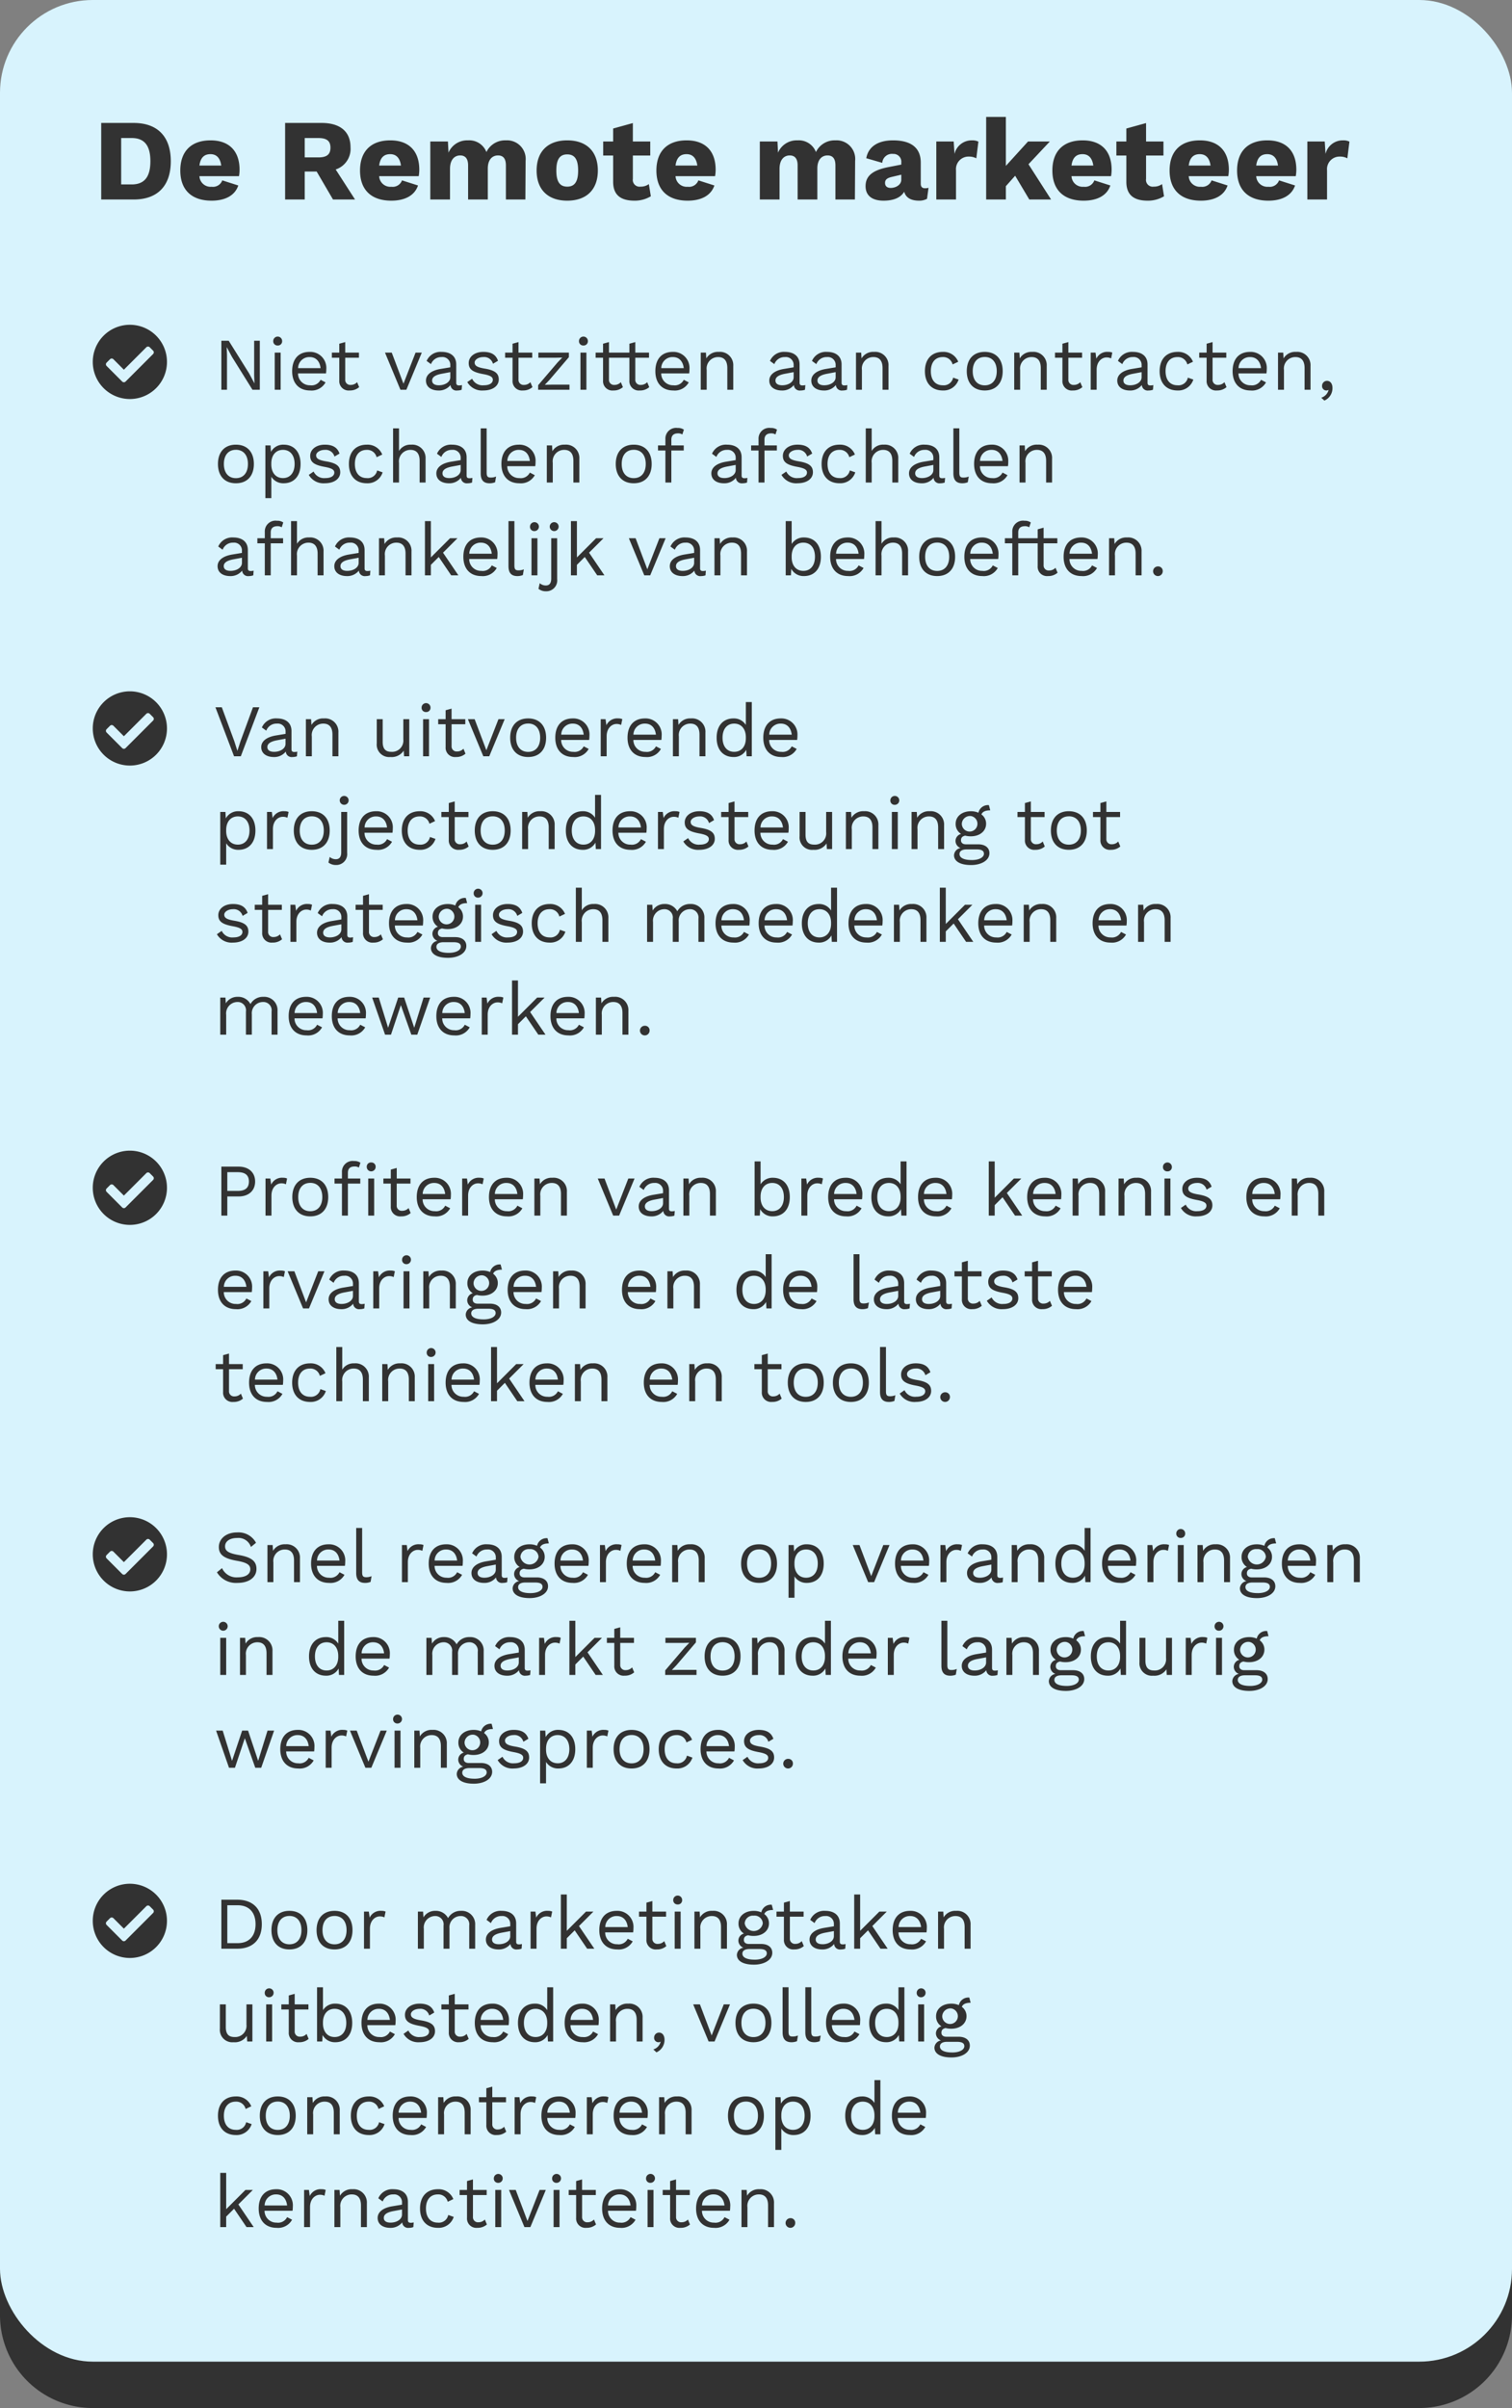 <svg xmlns="http://www.w3.org/2000/svg" width="326" height="519" viewBox="0 0 326 519">
  <rect x="0" y="0" width="326" height="519" fill="#808080" stroke="none"/>
  <g id="Group_1300" data-name="Group 1300" transform="translate(-2493 -7771.74)">
    <path id="Rectangle_2004" data-name="Rectangle 2004" d="M0,0H326a0,0,0,0,1,0,0V10a20,20,0,0,1-20,20H20A20,20,0,0,1,0,10V0A0,0,0,0,1,0,0Z" transform="translate(2493 8260.74)" fill="#323232"/>
    <rect id="Rectangle_2195" data-name="Rectangle 2195" width="326" height="509" rx="20" transform="translate(2493 7771.74)" fill="#d8f3fd"/>
    <path id="Path_2970" data-name="Path 2970" d="M5.136,4.44H1.728V15H5.136c3.312,0,5.312-1.888,5.312-5.28S8.448,4.44,5.136,4.44Zm.128,9.36H3.008V5.64H5.264C7.68,5.64,9.1,7.16,9.1,9.72S7.68,13.8,5.264,13.8ZM16.4,6.84c-2.416,0-3.872,1.568-3.872,4.16s1.456,4.16,3.872,4.16,3.872-1.568,3.872-4.16S18.816,6.84,16.4,6.84Zm0,1.1c1.616,0,2.592,1.152,2.592,3.056s-.976,3.056-2.592,3.056S13.808,12.9,13.808,11,14.784,7.944,16.4,7.944Zm9.728-1.1c-2.416,0-3.872,1.568-3.872,4.16s1.456,4.16,3.872,4.16S30,13.592,30,11,28.544,6.84,26.128,6.84Zm0,1.1C27.744,7.944,28.72,9.1,28.72,11s-.976,3.056-2.592,3.056S23.536,12.9,23.536,11,24.512,7.944,26.128,7.944Zm10.128-1.1A2.563,2.563,0,0,0,33.7,8.312L33.52,7H32.48v8h1.28V10.68c0-1.792,1.152-2.64,2.112-2.64a2.2,2.2,0,0,1,1.008.208L37.136,7A2.05,2.05,0,0,0,36.256,6.84Zm17.136,0a3.062,3.062,0,0,0-2.784,1.568A2.961,2.961,0,0,0,47.856,6.84,2.892,2.892,0,0,0,45.3,8.248L45.216,7H44.1v8h1.28V10.728A2.465,2.465,0,0,1,47.744,7.96a1.789,1.789,0,0,1,1.888,2.048V15h1.28V10.616A2.414,2.414,0,0,1,53.28,7.96a1.789,1.789,0,0,1,1.888,2.048V15h1.28V9.88A2.876,2.876,0,0,0,53.392,6.84ZM65.9,14.072c-.448,0-.608-.192-.608-.576V9.56c0-1.856-1.328-2.72-3.152-2.72a3.256,3.256,0,0,0-3.232,1.952l.944.688a2.345,2.345,0,0,1,2.288-1.52,1.68,1.68,0,0,1,1.872,1.76v.448l-2.128.352c-2.064.352-3.12,1.3-3.12,2.5,0,1.44,1.216,2.144,2.72,2.144a3.15,3.15,0,0,0,2.576-1.184A1.26,1.26,0,0,0,65.5,15.16a2.9,2.9,0,0,0,.96-.16l.08-1.008A2.8,2.8,0,0,1,65.9,14.072Zm-4.352-.032c-.912,0-1.456-.352-1.456-1.024,0-.752.72-1.216,2.128-1.472l1.792-.336v1.1C64.016,13.368,62.832,14.04,61.552,14.04Zm10.624-7.2a2.563,2.563,0,0,0-2.56,1.472L69.44,7H68.4v8h1.28V10.68c0-1.792,1.152-2.64,2.112-2.64a2.2,2.2,0,0,1,1.008.208L73.056,7A2.05,2.05,0,0,0,72.176,6.84ZM80.592,15h1.552l-3.312-4.88L81.952,7h-1.6l-4.144,4.144V3.32h-1.28V15h1.28V12.744l1.7-1.7Zm9.984-4.416A3.467,3.467,0,0,0,86.992,6.84c-2.416,0-3.776,1.568-3.776,4.16s1.456,4.16,3.872,4.16a3.425,3.425,0,0,0,3.328-1.744l-1.072-.56a2.166,2.166,0,0,1-2.256,1.184,2.534,2.534,0,0,1-2.608-2.56h6.032A6.3,6.3,0,0,0,90.576,10.584ZM86.992,7.96c1.36,0,2.176.912,2.352,2.384H84.5A2.411,2.411,0,0,1,86.992,7.96Zm10.224,5.408a1.822,1.822,0,0,1-1.36.592,1.085,1.085,0,0,1-1.2-1.168V8.1h2.96V7h-2.96V4.728l-1.28.352V7h-1.6V8.1h1.6v4.912A2.008,2.008,0,0,0,95.6,15.16a2.987,2.987,0,0,0,2.064-.72Zm2.9-7.9a.907.907,0,0,0,.96-.96.96.96,0,1,0-1.92,0A.907.907,0,0,0,100.112,5.464ZM100.752,7h-1.28v8h1.28Zm6.864-.16a2.9,2.9,0,0,0-2.688,1.408L104.848,7h-1.12v8h1.28V10.744a2.461,2.461,0,0,1,2.48-2.784c1.1,0,1.968.592,1.968,2.368V15h1.28V9.88A2.865,2.865,0,0,0,107.616,6.84Zm10.48,7.136H115.44c-.624,0-1.056-.3-1.056-.864,0-.544.256-.864.9-1.008a4.736,4.736,0,0,0,1.232.144c1.92,0,3.28-1.12,3.28-2.7a2.457,2.457,0,0,0-1.008-2.016c.224-.576.832-.88,1.9-.88l-.288-1.12a2.086,2.086,0,0,0-2.256,1.632,4.067,4.067,0,0,0-1.632-.32c-1.92,0-3.28,1.12-3.28,2.7a2.481,2.481,0,0,0,1.168,2.192,1.586,1.586,0,0,0-1.2,1.568,1.655,1.655,0,0,0,1.088,1.472,1.663,1.663,0,0,0-1.408,1.552c0,1.2,1.152,2.112,3.68,2.112,2.16,0,3.952-.976,3.952-2.56C120.512,14.728,119.616,13.976,118.1,13.976Zm-1.584-6.1a1.763,1.763,0,0,1,1.952,1.664,1.977,1.977,0,0,1-3.9,0A1.763,1.763,0,0,1,116.512,7.88Zm.192,9.488c-1.76,0-2.64-.512-2.64-1.3,0-.608.528-.992,1.536-.992h2.144c1.2,0,1.584.368,1.584.944C119.328,16.728,118.4,17.368,116.7,17.368Zm10.16-4a1.822,1.822,0,0,1-1.36.592,1.085,1.085,0,0,1-1.2-1.168V8.1h2.96V7H124.3V4.728l-1.28.352V7h-1.6V8.1h1.6v4.912a2.008,2.008,0,0,0,2.224,2.144,2.987,2.987,0,0,0,2.064-.72Zm8.816.7c-.448,0-.608-.192-.608-.576V9.56c0-1.856-1.328-2.72-3.152-2.72a3.256,3.256,0,0,0-3.232,1.952l.944.688a2.345,2.345,0,0,1,2.288-1.52,1.68,1.68,0,0,1,1.872,1.76v.448l-2.128.352c-2.064.352-3.12,1.3-3.12,2.5,0,1.44,1.216,2.144,2.72,2.144a3.15,3.15,0,0,0,2.576-1.184,1.26,1.26,0,0,0,1.44,1.184,2.9,2.9,0,0,0,.96-.16l.08-1.008A2.8,2.8,0,0,1,135.68,14.072Zm-4.352-.032c-.912,0-1.456-.352-1.456-1.024,0-.752.72-1.216,2.128-1.472l1.792-.336v1.1C133.792,13.368,132.608,14.04,131.328,14.04ZM143.84,15h1.552l-3.312-4.88L145.2,7h-1.6l-4.144,4.144V3.32h-1.28V15h1.28V12.744l1.7-1.7Zm9.984-4.416A3.467,3.467,0,0,0,150.24,6.84c-2.416,0-3.776,1.568-3.776,4.16s1.456,4.16,3.872,4.16a3.425,3.425,0,0,0,3.328-1.744l-1.072-.56a2.166,2.166,0,0,1-2.256,1.184,2.534,2.534,0,0,1-2.608-2.56h6.032A6.294,6.294,0,0,0,153.824,10.584ZM150.24,7.96c1.36,0,2.176.912,2.352,2.384h-4.848A2.411,2.411,0,0,1,150.24,7.96Zm9.9-1.12a2.9,2.9,0,0,0-2.688,1.408L157.376,7h-1.12v8h1.28V10.744a2.461,2.461,0,0,1,2.48-2.784c1.1,0,1.968.592,1.968,2.368V15h1.28V9.88A2.865,2.865,0,0,0,160.144,6.84ZM7.136,27v4.352a2.427,2.427,0,0,1-2.56,2.688c-1.152,0-1.888-.5-1.888-2.144V27H1.408v5.232A2.682,2.682,0,0,0,4.352,35.16a3.072,3.072,0,0,0,2.864-1.376L7.3,35h1.12V27Zm4.9-1.536a.96.96,0,1,0-.96-.96A.907.907,0,0,0,12.032,25.464ZM12.672,27h-1.28v8h1.28ZM20.1,33.368a1.822,1.822,0,0,1-1.36.592,1.085,1.085,0,0,1-1.2-1.168V28.1H20.5V27h-2.96V24.728l-1.28.352V27h-1.6v1.1h1.6v4.912A2.008,2.008,0,0,0,18.48,35.16a2.987,2.987,0,0,0,2.064-.72Zm6.192-6.528a3.02,3.02,0,0,0-2.656,1.408V23.32h-1.28V35h1.12l.08-1.392a2.991,2.991,0,0,0,2.736,1.552c2.224,0,3.648-1.552,3.648-4.16S28.512,26.84,26.288,26.84Zm-.144,7.2c-1.52,0-2.512-1.136-2.512-2.944V30.9c0-1.808.992-2.944,2.512-2.944,1.568,0,2.512,1.184,2.512,3.04S27.712,34.04,26.144,34.04ZM39.3,30.584a3.467,3.467,0,0,0-3.584-3.744c-2.416,0-3.776,1.568-3.776,4.16s1.456,4.16,3.872,4.16a3.425,3.425,0,0,0,3.328-1.744l-1.072-.56a2.166,2.166,0,0,1-2.256,1.184A2.534,2.534,0,0,1,33.2,31.48h6.032A6.3,6.3,0,0,0,39.3,30.584ZM35.712,27.96c1.36,0,2.176.912,2.352,2.384H33.216A2.411,2.411,0,0,1,35.712,27.96Zm8.736,7.2c2.048,0,3.344-.976,3.344-2.368,0-1.312-.8-1.984-3.04-2.352-1.632-.272-2.16-.624-2.16-1.312,0-.592.8-1.168,1.872-1.168a1.951,1.951,0,0,1,2.08,1.44l1.088-.64c-.448-1.312-1.456-1.92-3.168-1.92-1.952,0-3.152,1.1-3.152,2.4,0,1.344.832,1.968,3.1,2.384,1.6.288,2.1.64,2.1,1.232,0,.656-.624,1.184-1.936,1.184a2.5,2.5,0,0,1-2.528-1.408l-1.04.72A3.649,3.649,0,0,0,44.448,35.16Zm10.16-1.792a1.822,1.822,0,0,1-1.36.592,1.085,1.085,0,0,1-1.2-1.168V28.1h2.96V27h-2.96V24.728l-1.28.352V27h-1.6v1.1h1.6v4.912a2.008,2.008,0,0,0,2.224,2.144,2.987,2.987,0,0,0,2.064-.72Zm9.12-2.784a3.467,3.467,0,0,0-3.584-3.744c-2.416,0-3.776,1.568-3.776,4.16s1.456,4.16,3.872,4.16a3.425,3.425,0,0,0,3.328-1.744l-1.072-.56A2.166,2.166,0,0,1,60.24,34.04a2.534,2.534,0,0,1-2.608-2.56h6.032A6.3,6.3,0,0,0,63.728,30.584ZM60.144,27.96c1.36,0,2.176.912,2.352,2.384H57.648A2.411,2.411,0,0,1,60.144,27.96Zm11.84-4.64v4.928a3.02,3.02,0,0,0-2.656-1.408c-2.224,0-3.648,1.552-3.648,4.16s1.424,4.16,3.648,4.16a2.991,2.991,0,0,0,2.736-1.552L72.144,35h1.12V23.32ZM69.472,34.04c-1.568,0-2.512-1.184-2.512-3.04s.944-3.04,2.512-3.04c1.52,0,2.512,1.136,2.512,2.944V31.1C71.984,32.9,70.992,34.04,69.472,34.04ZM83.1,30.584A3.467,3.467,0,0,0,79.52,26.84c-2.416,0-3.776,1.568-3.776,4.16s1.456,4.16,3.872,4.16a3.425,3.425,0,0,0,3.328-1.744l-1.072-.56a2.166,2.166,0,0,1-2.256,1.184,2.534,2.534,0,0,1-2.608-2.56H83.04A6.3,6.3,0,0,0,83.1,30.584ZM79.52,27.96c1.36,0,2.176.912,2.352,2.384H77.024A2.411,2.411,0,0,1,79.52,27.96Zm9.9-1.12a2.9,2.9,0,0,0-2.688,1.408L86.656,27h-1.12v8h1.28V30.744A2.461,2.461,0,0,1,89.3,27.96c1.1,0,1.968.592,1.968,2.368V35h1.28V29.88A2.865,2.865,0,0,0,89.424,26.84Zm6.656,6.24a1.066,1.066,0,0,0-1.04,1.072.931.931,0,0,0,.88,1.008.658.658,0,0,0,.448-.112l.064.032a2.311,2.311,0,0,1-1.568,1.632l.672.624a2.909,2.909,0,0,0,1.744-2.7C97.28,33.72,96.832,33.08,96.08,33.08ZM110.048,27l-2.608,6.7L104.912,27h-1.456l3.328,8h1.28l3.328-8Zm6.4-.16c-2.416,0-3.872,1.568-3.872,4.16s1.456,4.16,3.872,4.16,3.872-1.568,3.872-4.16S118.864,26.84,116.448,26.84Zm0,1.1c1.616,0,2.592,1.152,2.592,3.056s-.976,3.056-2.592,3.056S113.856,32.9,113.856,31,114.832,27.944,116.448,27.944Zm7.568-4.624h-1.28v9.7c0,1.456.624,2.144,1.92,2.144a3.122,3.122,0,0,0,1.184-.224l.208-1.232a2.853,2.853,0,0,1-1.168.224c-.656,0-.864-.256-.864-1.072Zm4.9,0h-1.28v9.7c0,1.456.624,2.144,1.92,2.144a3.122,3.122,0,0,0,1.184-.224l.208-1.232a2.853,2.853,0,0,1-1.168.224c-.656,0-.864-.256-.864-1.072Zm10.544,7.264a3.467,3.467,0,0,0-3.584-3.744c-2.416,0-3.776,1.568-3.776,4.16s1.456,4.16,3.872,4.16a3.425,3.425,0,0,0,3.328-1.744l-1.072-.56a2.166,2.166,0,0,1-2.256,1.184,2.534,2.534,0,0,1-2.608-2.56h6.032A6.294,6.294,0,0,0,139.456,30.584Zm-3.584-2.624c1.36,0,2.176.912,2.352,2.384h-4.848A2.411,2.411,0,0,1,135.872,27.96Zm11.84-4.64v4.928a3.02,3.02,0,0,0-2.656-1.408c-2.224,0-3.648,1.552-3.648,4.16s1.424,4.16,3.648,4.16a2.991,2.991,0,0,0,2.736-1.552l.08,1.392h1.12V23.32ZM145.2,34.04c-1.568,0-2.512-1.184-2.512-3.04s.944-3.04,2.512-3.04c1.52,0,2.512,1.136,2.512,2.944V31.1C147.712,32.9,146.72,34.04,145.2,34.04Zm7.408-8.576a.96.96,0,1,0-.96-.96A.907.907,0,0,0,152.608,25.464Zm.64,1.536h-1.28v8h1.28Zm7.44,6.976h-2.656c-.624,0-1.056-.3-1.056-.864,0-.544.256-.864.9-1.008a4.736,4.736,0,0,0,1.232.144c1.92,0,3.28-1.12,3.28-2.7a2.457,2.457,0,0,0-1.008-2.016c.224-.576.832-.88,1.9-.88l-.288-1.12a2.086,2.086,0,0,0-2.256,1.632,4.067,4.067,0,0,0-1.632-.32c-1.92,0-3.28,1.12-3.28,2.7a2.481,2.481,0,0,0,1.168,2.192,1.586,1.586,0,0,0-1.2,1.568,1.655,1.655,0,0,0,1.088,1.472,1.663,1.663,0,0,0-1.408,1.552c0,1.2,1.152,2.112,3.68,2.112,2.16,0,3.952-.976,3.952-2.56C163.1,34.728,162.208,33.976,160.688,33.976Zm-1.584-6.1a1.685,1.685,0,1,1-1.952,1.664A1.763,1.763,0,0,1,159.1,27.88Zm.192,9.488c-1.76,0-2.64-.512-2.64-1.3,0-.608.528-.992,1.536-.992h2.144c1.2,0,1.584.368,1.584.944C161.92,36.728,160.992,37.368,159.3,37.368ZM4.864,46.84C2.448,46.84.992,48.408.992,51s1.456,4.16,3.872,4.16a3.392,3.392,0,0,0,3.392-2.352l-1.184-.416a2.049,2.049,0,0,1-2.24,1.648c-1.6,0-2.56-1.136-2.56-3.04s.96-3.04,2.56-3.04A2.073,2.073,0,0,1,6.96,49.544l1.216-.576A3.4,3.4,0,0,0,4.864,46.84Zm9.024,0c-2.416,0-3.872,1.568-3.872,4.16s1.456,4.16,3.872,4.16S17.76,53.592,17.76,51,16.3,46.84,13.888,46.84Zm0,1.1C15.5,47.944,16.48,49.1,16.48,51s-.976,3.056-2.592,3.056S11.3,52.9,11.3,51,12.272,47.944,13.888,47.944Zm10.24-1.1a2.9,2.9,0,0,0-2.688,1.408L21.36,47H20.24v8h1.28V50.744A2.461,2.461,0,0,1,24,47.96c1.1,0,1.968.592,1.968,2.368V55h1.28V49.88A2.865,2.865,0,0,0,24.128,46.84Zm9.392,0c-2.416,0-3.872,1.568-3.872,4.16s1.456,4.16,3.872,4.16a3.392,3.392,0,0,0,3.392-2.352l-1.184-.416a2.049,2.049,0,0,1-2.24,1.648c-1.6,0-2.56-1.136-2.56-3.04s.96-3.04,2.56-3.04a2.073,2.073,0,0,1,2.128,1.584l1.216-.576A3.4,3.4,0,0,0,33.52,46.84Zm12.512,3.744a3.467,3.467,0,0,0-3.584-3.744c-2.416,0-3.776,1.568-3.776,4.16s1.456,4.16,3.872,4.16a3.425,3.425,0,0,0,3.328-1.744l-1.072-.56a2.166,2.166,0,0,1-2.256,1.184,2.534,2.534,0,0,1-2.608-2.56h6.032A6.3,6.3,0,0,0,46.032,50.584ZM42.448,47.96c1.36,0,2.176.912,2.352,2.384H39.952A2.411,2.411,0,0,1,42.448,47.96Zm9.9-1.12a2.9,2.9,0,0,0-2.688,1.408L49.584,47h-1.12v8h1.28V50.744a2.461,2.461,0,0,1,2.48-2.784c1.1,0,1.968.592,1.968,2.368V55h1.28V49.88A2.865,2.865,0,0,0,52.352,46.84ZM62.7,53.368a1.822,1.822,0,0,1-1.36.592,1.085,1.085,0,0,1-1.2-1.168V48.1H63.1V47h-2.96V44.728l-1.28.352V47h-1.6v1.1h1.6v4.912a2.008,2.008,0,0,0,2.224,2.144,2.987,2.987,0,0,0,2.064-.72Zm6.032-6.528a2.563,2.563,0,0,0-2.56,1.472L66,47H64.96v8h1.28V50.68c0-1.792,1.152-2.64,2.112-2.64a2.2,2.2,0,0,1,1.008.208L69.616,47A2.05,2.05,0,0,0,68.736,46.84Zm9.36,3.744a3.467,3.467,0,0,0-3.584-3.744c-2.416,0-3.776,1.568-3.776,4.16s1.456,4.16,3.872,4.16a3.425,3.425,0,0,0,3.328-1.744l-1.072-.56a2.166,2.166,0,0,1-2.256,1.184A2.534,2.534,0,0,1,72,51.48h6.032A6.3,6.3,0,0,0,78.1,50.584ZM74.512,47.96c1.36,0,2.176.912,2.352,2.384H72.016A2.411,2.411,0,0,1,74.512,47.96ZM84.3,46.84a2.563,2.563,0,0,0-2.56,1.472L81.568,47h-1.04v8h1.28V50.68c0-1.792,1.152-2.64,2.112-2.64a2.2,2.2,0,0,1,1.008.208L85.184,47A2.05,2.05,0,0,0,84.3,46.84Zm9.36,3.744A3.467,3.467,0,0,0,90.08,46.84c-2.416,0-3.776,1.568-3.776,4.16s1.456,4.16,3.872,4.16A3.425,3.425,0,0,0,93.5,53.416l-1.072-.56a2.166,2.166,0,0,1-2.256,1.184,2.534,2.534,0,0,1-2.608-2.56H93.6A6.3,6.3,0,0,0,93.664,50.584ZM90.08,47.96c1.36,0,2.176.912,2.352,2.384H87.584A2.411,2.411,0,0,1,90.08,47.96Zm9.9-1.12A2.9,2.9,0,0,0,97.3,48.248L97.216,47H96.1v8h1.28V50.744a2.461,2.461,0,0,1,2.48-2.784c1.1,0,1.968.592,1.968,2.368V55h1.28V49.88A2.865,2.865,0,0,0,99.984,46.84Zm14.848,0c-2.416,0-3.872,1.568-3.872,4.16s1.456,4.16,3.872,4.16S118.7,53.592,118.7,51,117.248,46.84,114.832,46.84Zm0,1.1c1.616,0,2.592,1.152,2.592,3.056s-.976,3.056-2.592,3.056S112.24,52.9,112.24,51,113.216,47.944,114.832,47.944Zm10.288-1.1a2.991,2.991,0,0,0-2.736,1.552L122.3,47h-1.12V58.36h1.28V53.752a3.02,3.02,0,0,0,2.656,1.408c2.224,0,3.648-1.552,3.648-4.16S127.344,46.84,125.12,46.84Zm-.144,7.2c-1.52,0-2.512-1.136-2.512-2.944V50.9c0-1.808.992-2.944,2.512-2.944,1.568,0,2.512,1.184,2.512,3.04S126.544,54.04,124.976,54.04Zm17.568-10.72v4.928a3.02,3.02,0,0,0-2.656-1.408c-2.224,0-3.648,1.552-3.648,4.16s1.424,4.16,3.648,4.16a2.991,2.991,0,0,0,2.736-1.552L142.7,55h1.12V43.32Zm-2.512,10.72c-1.568,0-2.512-1.184-2.512-3.04s.944-3.04,2.512-3.04c1.52,0,2.512,1.136,2.512,2.944V51.1C142.544,52.9,141.552,54.04,140.032,54.04Zm13.632-3.456a3.467,3.467,0,0,0-3.584-3.744c-2.416,0-3.776,1.568-3.776,4.16s1.456,4.16,3.872,4.16a3.425,3.425,0,0,0,3.328-1.744l-1.072-.56a2.166,2.166,0,0,1-2.256,1.184,2.534,2.534,0,0,1-2.608-2.56H153.6A6.294,6.294,0,0,0,153.664,50.584ZM150.08,47.96c1.36,0,2.176.912,2.352,2.384h-4.848A2.411,2.411,0,0,1,150.08,47.96ZM7.152,75H8.7L5.392,70.12,8.512,67h-1.6L2.768,71.144V63.32H1.488V75h1.28V72.744l1.7-1.7Zm9.984-4.416a3.467,3.467,0,0,0-3.584-3.744c-2.416,0-3.776,1.568-3.776,4.16s1.456,4.16,3.872,4.16a3.425,3.425,0,0,0,3.328-1.744l-1.072-.56a2.166,2.166,0,0,1-2.256,1.184,2.534,2.534,0,0,1-2.608-2.56h6.032A6.3,6.3,0,0,0,17.136,70.584ZM13.552,67.96c1.36,0,2.176.912,2.352,2.384H11.056A2.411,2.411,0,0,1,13.552,67.96Zm9.792-1.12a2.563,2.563,0,0,0-2.56,1.472L20.608,67h-1.04v8h1.28V70.68c0-1.792,1.152-2.64,2.112-2.64a2.2,2.2,0,0,1,1.008.208L24.224,67A2.05,2.05,0,0,0,23.344,66.84Zm6.64,0A2.9,2.9,0,0,0,27.3,68.248L27.216,67H26.1v8h1.28V70.744a2.461,2.461,0,0,1,2.48-2.784c1.1,0,1.968.592,1.968,2.368V75H33.1V69.88A2.865,2.865,0,0,0,29.984,66.84ZM42.56,74.072c-.448,0-.608-.192-.608-.576V69.56c0-1.856-1.328-2.72-3.152-2.72a3.256,3.256,0,0,0-3.232,1.952l.944.688A2.345,2.345,0,0,1,38.8,67.96a1.68,1.68,0,0,1,1.872,1.76v.448l-2.128.352c-2.064.352-3.12,1.3-3.12,2.5,0,1.44,1.216,2.144,2.72,2.144a3.15,3.15,0,0,0,2.576-1.184,1.26,1.26,0,0,0,1.44,1.184,2.9,2.9,0,0,0,.96-.16l.08-1.008A2.8,2.8,0,0,1,42.56,74.072Zm-4.352-.032c-.912,0-1.456-.352-1.456-1.024,0-.752.72-1.216,2.128-1.472l1.792-.336v1.1C40.672,73.368,39.488,74.04,38.208,74.04Zm10.224-7.2c-2.416,0-3.872,1.568-3.872,4.16s1.456,4.16,3.872,4.16a3.392,3.392,0,0,0,3.392-2.352l-1.184-.416A2.049,2.049,0,0,1,48.4,74.04c-1.6,0-2.56-1.136-2.56-3.04s.96-3.04,2.56-3.04a2.073,2.073,0,0,1,2.128,1.584l1.216-.576A3.4,3.4,0,0,0,48.432,66.84Zm10.1,6.528a1.822,1.822,0,0,1-1.36.592,1.085,1.085,0,0,1-1.2-1.168V68.1h2.96V67h-2.96V64.728l-1.28.352V67h-1.6v1.1h1.6v4.912a2.008,2.008,0,0,0,2.224,2.144,2.987,2.987,0,0,0,2.064-.72Zm2.9-7.9a.96.96,0,1,0-.96-.96A.907.907,0,0,0,61.424,65.464ZM62.064,67h-1.28v8h1.28Zm8.272,0-2.608,6.7L65.2,67H63.744l3.328,8h1.28l3.328-8ZM74,65.464a.96.96,0,1,0-.96-.96A.907.907,0,0,0,74,65.464ZM74.64,67H73.36v8h1.28Zm7.424,6.368a1.822,1.822,0,0,1-1.36.592,1.085,1.085,0,0,1-1.2-1.168V68.1h2.96V67H79.5V64.728l-1.28.352V67h-1.6v1.1h1.6v4.912a2.008,2.008,0,0,0,2.224,2.144,2.987,2.987,0,0,0,2.064-.72Zm9.12-2.784A3.467,3.467,0,0,0,87.6,66.84c-2.416,0-3.776,1.568-3.776,4.16s1.456,4.16,3.872,4.16a3.425,3.425,0,0,0,3.328-1.744l-1.072-.56A2.166,2.166,0,0,1,87.7,74.04a2.534,2.534,0,0,1-2.608-2.56H91.12A6.3,6.3,0,0,0,91.184,70.584ZM87.6,67.96c1.36,0,2.176.912,2.352,2.384H85.1A2.411,2.411,0,0,1,87.6,67.96Zm6.656-2.5a.96.96,0,1,0-.96-.96A.907.907,0,0,0,94.256,65.464ZM94.9,67h-1.28v8H94.9Zm7.424,6.368a1.822,1.822,0,0,1-1.36.592,1.085,1.085,0,0,1-1.2-1.168V68.1h2.96V67H99.76V64.728l-1.28.352V67h-1.6v1.1h1.6v4.912A2.008,2.008,0,0,0,100.7,75.16a2.987,2.987,0,0,0,2.064-.72Zm9.12-2.784a3.467,3.467,0,0,0-3.584-3.744c-2.416,0-3.776,1.568-3.776,4.16s1.456,4.16,3.872,4.16a3.425,3.425,0,0,0,3.328-1.744l-1.072-.56a2.166,2.166,0,0,1-2.256,1.184,2.534,2.534,0,0,1-2.608-2.56h6.032A6.3,6.3,0,0,0,111.44,70.584Zm-3.584-2.624c1.36,0,2.176.912,2.352,2.384H105.36A2.411,2.411,0,0,1,107.856,67.96Zm9.9-1.12a2.9,2.9,0,0,0-2.688,1.408L114.992,67h-1.12v8h1.28V70.744a2.461,2.461,0,0,1,2.48-2.784c1.1,0,1.968.592,1.968,2.368V75h1.28V69.88A2.865,2.865,0,0,0,117.76,66.84Zm6.656,6.24a1.04,1.04,0,1,0,1.04,1.04A.983.983,0,0,0,124.416,73.08Z" transform="translate(2539 8176.74)" fill="#323232"/>
    <path id="Icon_awesome-check-circle" data-name="Icon awesome-check-circle" d="M16.562,8.562a8,8,0,1,1-8-8A8,8,0,0,1,16.562,8.562ZM7.637,12.8l5.935-5.935a.516.516,0,0,0,0-.73l-.73-.73a.516.516,0,0,0-.73,0L7.272,10.244l-2.26-2.26a.516.516,0,0,0-.73,0l-.73.73a.516.516,0,0,0,0,.73L6.907,12.8a.516.516,0,0,0,.73,0Z" transform="translate(2512.438 8177.178)" fill="#323232"/>
    <path id="Path_2969" data-name="Path 2969" d="M5.12,4.28c-2.448,0-3.936,1.44-3.936,3.136,0,1.616,1.024,2.48,3.872,2.976,2.224.384,2.912.912,2.912,1.824,0,1.136-1.088,1.744-2.72,1.744a3.41,3.41,0,0,1-3.376-1.984l-1.1.9A4.8,4.8,0,0,0,5.216,15.16c2.464,0,4.08-1.2,4.08-3.008,0-1.632-1.008-2.528-3.84-3.008-2.224-.384-2.928-.88-2.928-1.872,0-1.008.928-1.792,2.608-1.792A2.818,2.818,0,0,1,8.1,7.416l1.1-.9A4.284,4.284,0,0,0,5.12,4.28ZM15.552,6.84a2.9,2.9,0,0,0-2.688,1.408L12.784,7h-1.12v8h1.28V10.744a2.461,2.461,0,0,1,2.48-2.784c1.1,0,1.968.592,1.968,2.368V15h1.28V9.88A2.865,2.865,0,0,0,15.552,6.84Zm12.88,3.744A3.467,3.467,0,0,0,24.848,6.84c-2.416,0-3.776,1.568-3.776,4.16s1.456,4.16,3.872,4.16a3.425,3.425,0,0,0,3.328-1.744l-1.072-.56a2.166,2.166,0,0,1-2.256,1.184,2.534,2.534,0,0,1-2.608-2.56h6.032A6.3,6.3,0,0,0,28.432,10.584ZM24.848,7.96c1.36,0,2.176.912,2.352,2.384H22.352A2.411,2.411,0,0,1,24.848,7.96ZM32.08,3.32H30.8v9.7c0,1.456.624,2.144,1.92,2.144a3.122,3.122,0,0,0,1.184-.224l.208-1.232a2.853,2.853,0,0,1-1.168.224c-.656,0-.864-.256-.864-1.072ZM44.432,6.84a2.563,2.563,0,0,0-2.56,1.472L41.7,7h-1.04v8h1.28V10.68c0-1.792,1.152-2.64,2.112-2.64a2.2,2.2,0,0,1,1.008.208L45.312,7A2.05,2.05,0,0,0,44.432,6.84Zm9.36,3.744A3.467,3.467,0,0,0,50.208,6.84c-2.416,0-3.776,1.568-3.776,4.16s1.456,4.16,3.872,4.16a3.425,3.425,0,0,0,3.328-1.744l-1.072-.56A2.166,2.166,0,0,1,50.3,14.04,2.534,2.534,0,0,1,47.7,11.48h6.032A6.3,6.3,0,0,0,53.792,10.584ZM50.208,7.96c1.36,0,2.176.912,2.352,2.384H47.712A2.411,2.411,0,0,1,50.208,7.96Zm12.576,6.112c-.448,0-.608-.192-.608-.576V9.56c0-1.856-1.328-2.72-3.152-2.72a3.256,3.256,0,0,0-3.232,1.952l.944.688a2.345,2.345,0,0,1,2.288-1.52A1.68,1.68,0,0,1,60.9,9.72v.448l-2.128.352c-2.064.352-3.12,1.3-3.12,2.5,0,1.44,1.216,2.144,2.72,2.144a3.15,3.15,0,0,0,2.576-1.184,1.26,1.26,0,0,0,1.44,1.184,2.9,2.9,0,0,0,.96-.16l.08-1.008A2.8,2.8,0,0,1,62.784,14.072Zm-4.352-.032c-.912,0-1.456-.352-1.456-1.024,0-.752.72-1.216,2.128-1.472l1.792-.336v1.1C60.9,13.368,59.712,14.04,58.432,14.04Zm11.312-.064H67.088c-.624,0-1.056-.3-1.056-.864,0-.544.256-.864.9-1.008a4.736,4.736,0,0,0,1.232.144c1.92,0,3.28-1.12,3.28-2.7a2.457,2.457,0,0,0-1.008-2.016c.224-.576.832-.88,1.9-.88l-.288-1.12A2.086,2.086,0,0,0,69.792,7.16a4.067,4.067,0,0,0-1.632-.32c-1.92,0-3.28,1.12-3.28,2.7a2.481,2.481,0,0,0,1.168,2.192,1.586,1.586,0,0,0-1.2,1.568,1.655,1.655,0,0,0,1.088,1.472,1.663,1.663,0,0,0-1.408,1.552c0,1.2,1.152,2.112,3.68,2.112,2.16,0,3.952-.976,3.952-2.56C72.16,14.728,71.264,13.976,69.744,13.976ZM68.16,7.88a1.763,1.763,0,0,1,1.952,1.664,1.977,1.977,0,0,1-3.9,0A1.763,1.763,0,0,1,68.16,7.88Zm.192,9.488c-1.76,0-2.64-.512-2.64-1.3,0-.608.528-.992,1.536-.992h2.144c1.2,0,1.584.368,1.584.944C70.976,16.728,70.048,17.368,68.352,17.368Zm12.576-6.784A3.467,3.467,0,0,0,77.344,6.84c-2.416,0-3.776,1.568-3.776,4.16s1.456,4.16,3.872,4.16a3.425,3.425,0,0,0,3.328-1.744l-1.072-.56A2.166,2.166,0,0,1,77.44,14.04a2.534,2.534,0,0,1-2.608-2.56h6.032A6.3,6.3,0,0,0,80.928,10.584ZM77.344,7.96c1.36,0,2.176.912,2.352,2.384H74.848A2.411,2.411,0,0,1,77.344,7.96Zm9.792-1.12a2.563,2.563,0,0,0-2.56,1.472L84.4,7H83.36v8h1.28V10.68c0-1.792,1.152-2.64,2.112-2.64a2.2,2.2,0,0,1,1.008.208L88.016,7A2.05,2.05,0,0,0,87.136,6.84Zm9.36,3.744A3.467,3.467,0,0,0,92.912,6.84c-2.416,0-3.776,1.568-3.776,4.16s1.456,4.16,3.872,4.16a3.425,3.425,0,0,0,3.328-1.744l-1.072-.56a2.166,2.166,0,0,1-2.256,1.184A2.534,2.534,0,0,1,90.4,11.48h6.032A6.3,6.3,0,0,0,96.5,10.584ZM92.912,7.96c1.36,0,2.176.912,2.352,2.384H90.416A2.411,2.411,0,0,1,92.912,7.96Zm9.9-1.12a2.9,2.9,0,0,0-2.688,1.408L100.048,7h-1.12v8h1.28V10.744a2.461,2.461,0,0,1,2.48-2.784c1.1,0,1.968.592,1.968,2.368V15h1.28V9.88A2.865,2.865,0,0,0,102.816,6.84Zm14.848,0c-2.416,0-3.872,1.568-3.872,4.16s1.456,4.16,3.872,4.16,3.872-1.568,3.872-4.16S120.08,6.84,117.664,6.84Zm0,1.1c1.616,0,2.592,1.152,2.592,3.056s-.976,3.056-2.592,3.056S115.072,12.9,115.072,11,116.048,7.944,117.664,7.944Zm10.288-1.1a2.991,2.991,0,0,0-2.736,1.552L125.136,7h-1.12V18.36h1.28V13.752a3.02,3.02,0,0,0,2.656,1.408c2.224,0,3.648-1.552,3.648-4.16S130.176,6.84,127.952,6.84Zm-.144,7.2c-1.52,0-2.512-1.136-2.512-2.944V10.9c0-1.808.992-2.944,2.512-2.944,1.568,0,2.512,1.184,2.512,3.04S129.376,14.04,127.808,14.04ZM144.448,7l-2.608,6.7L139.312,7h-1.456l3.328,8h1.28l3.328-8Zm9.888,3.584a3.467,3.467,0,0,0-3.584-3.744c-2.416,0-3.776,1.568-3.776,4.16s1.456,4.16,3.872,4.16a3.425,3.425,0,0,0,3.328-1.744l-1.072-.56a2.166,2.166,0,0,1-2.256,1.184,2.534,2.534,0,0,1-2.608-2.56h6.032A6.294,6.294,0,0,0,154.336,10.584ZM150.752,7.96c1.36,0,2.176.912,2.352,2.384h-4.848A2.411,2.411,0,0,1,150.752,7.96Zm9.792-1.12a2.563,2.563,0,0,0-2.56,1.472L157.808,7h-1.04v8h1.28V10.68c0-1.792,1.152-2.64,2.112-2.64a2.2,2.2,0,0,1,1.008.208L161.424,7A2.05,2.05,0,0,0,160.544,6.84Zm9.088,7.232c-.448,0-.608-.192-.608-.576V9.56c0-1.856-1.328-2.72-3.152-2.72a3.256,3.256,0,0,0-3.232,1.952l.944.688a2.345,2.345,0,0,1,2.288-1.52,1.68,1.68,0,0,1,1.872,1.76v.448l-2.128.352c-2.064.352-3.12,1.3-3.12,2.5,0,1.44,1.216,2.144,2.72,2.144a3.15,3.15,0,0,0,2.576-1.184,1.26,1.26,0,0,0,1.44,1.184,2.9,2.9,0,0,0,.96-.16l.08-1.008A2.8,2.8,0,0,1,169.632,14.072Zm-4.352-.032c-.912,0-1.456-.352-1.456-1.024,0-.752.72-1.216,2.128-1.472l1.792-.336v1.1C167.744,13.368,166.56,14.04,165.28,14.04Zm10.736-7.2a2.9,2.9,0,0,0-2.688,1.408L173.248,7h-1.12v8h1.28V10.744a2.461,2.461,0,0,1,2.48-2.784c1.1,0,1.968.592,1.968,2.368V15h1.28V9.88A2.865,2.865,0,0,0,176.016,6.84Zm11.84-3.52V8.248A3.02,3.02,0,0,0,185.2,6.84c-2.224,0-3.648,1.552-3.648,4.16s1.424,4.16,3.648,4.16a2.991,2.991,0,0,0,2.736-1.552l.08,1.392h1.12V3.32Zm-2.512,10.72c-1.568,0-2.512-1.184-2.512-3.04s.944-3.04,2.512-3.04c1.52,0,2.512,1.136,2.512,2.944V11.1C187.856,12.9,186.864,14.04,185.344,14.04Zm13.632-3.456a3.467,3.467,0,0,0-3.584-3.744c-2.416,0-3.776,1.568-3.776,4.16s1.456,4.16,3.872,4.16a3.425,3.425,0,0,0,3.328-1.744l-1.072-.56a2.166,2.166,0,0,1-2.256,1.184,2.534,2.534,0,0,1-2.608-2.56h6.032A6.294,6.294,0,0,0,198.976,10.584ZM195.392,7.96c1.36,0,2.176.912,2.352,2.384H192.9A2.411,2.411,0,0,1,195.392,7.96Zm9.792-1.12a2.563,2.563,0,0,0-2.56,1.472L202.448,7h-1.04v8h1.28V10.68c0-1.792,1.152-2.64,2.112-2.64a2.2,2.2,0,0,1,1.008.208L206.064,7A2.05,2.05,0,0,0,205.184,6.84Zm3.392-1.376a.907.907,0,0,0,.96-.96.96.96,0,1,0-1.92,0A.907.907,0,0,0,208.576,5.464ZM209.216,7h-1.28v8h1.28Zm6.864-.16a2.9,2.9,0,0,0-2.688,1.408L213.312,7h-1.12v8h1.28V10.744a2.461,2.461,0,0,1,2.48-2.784c1.1,0,1.968.592,1.968,2.368V15h1.28V9.88A2.865,2.865,0,0,0,216.08,6.84Zm10.48,7.136H223.9c-.624,0-1.056-.3-1.056-.864,0-.544.256-.864.9-1.008a4.736,4.736,0,0,0,1.232.144c1.92,0,3.28-1.12,3.28-2.7a2.457,2.457,0,0,0-1.008-2.016c.224-.576.832-.88,1.9-.88l-.288-1.12a2.086,2.086,0,0,0-2.256,1.632,4.067,4.067,0,0,0-1.632-.32c-1.92,0-3.28,1.12-3.28,2.7a2.481,2.481,0,0,0,1.168,2.192,1.586,1.586,0,0,0-1.2,1.568,1.655,1.655,0,0,0,1.088,1.472,1.663,1.663,0,0,0-1.408,1.552c0,1.2,1.152,2.112,3.68,2.112,2.16,0,3.952-.976,3.952-2.56C228.976,14.728,228.08,13.976,226.56,13.976Zm-1.584-6.1a1.763,1.763,0,0,1,1.952,1.664,1.977,1.977,0,0,1-3.9,0A1.763,1.763,0,0,1,224.976,7.88Zm.192,9.488c-1.76,0-2.64-.512-2.64-1.3,0-.608.528-.992,1.536-.992h2.144c1.2,0,1.584.368,1.584.944C227.792,16.728,226.864,17.368,225.168,17.368Zm12.576-6.784A3.467,3.467,0,0,0,234.16,6.84c-2.416,0-3.776,1.568-3.776,4.16s1.456,4.16,3.872,4.16a3.425,3.425,0,0,0,3.328-1.744l-1.072-.56a2.166,2.166,0,0,1-2.256,1.184,2.534,2.534,0,0,1-2.608-2.56h6.032A6.294,6.294,0,0,0,237.744,10.584ZM234.16,7.96c1.36,0,2.176.912,2.352,2.384h-4.848A2.411,2.411,0,0,1,234.16,7.96Zm9.9-1.12a2.9,2.9,0,0,0-2.688,1.408L241.3,7h-1.12v8h1.28V10.744a2.461,2.461,0,0,1,2.48-2.784c1.1,0,1.968.592,1.968,2.368V15h1.28V9.88A2.865,2.865,0,0,0,244.064,6.84ZM2.128,25.464a.96.96,0,0,0,0-1.92.96.96,0,0,0,0,1.92ZM2.768,27H1.488v8h1.28Zm6.864-.16a2.9,2.9,0,0,0-2.688,1.408L6.864,27H5.744v8h1.28V30.744A2.461,2.461,0,0,1,9.5,27.96c1.1,0,1.968.592,1.968,2.368V35h1.28V29.88A2.865,2.865,0,0,0,9.632,26.84Zm17.3-3.52v4.928a3.02,3.02,0,0,0-2.656-1.408c-2.224,0-3.648,1.552-3.648,4.16s1.424,4.16,3.648,4.16a2.991,2.991,0,0,0,2.736-1.552L27.088,35h1.12V23.32ZM24.416,34.04c-1.568,0-2.512-1.184-2.512-3.04s.944-3.04,2.512-3.04c1.52,0,2.512,1.136,2.512,2.944V31.1C26.928,32.9,25.936,34.04,24.416,34.04Zm13.632-3.456a3.467,3.467,0,0,0-3.584-3.744c-2.416,0-3.776,1.568-3.776,4.16s1.456,4.16,3.872,4.16a3.425,3.425,0,0,0,3.328-1.744l-1.072-.56A2.166,2.166,0,0,1,34.56,34.04a2.534,2.534,0,0,1-2.608-2.56h6.032A6.3,6.3,0,0,0,38.048,30.584ZM34.464,27.96c1.36,0,2.176.912,2.352,2.384H31.968A2.411,2.411,0,0,1,34.464,27.96Zm20.768-1.12a3.062,3.062,0,0,0-2.784,1.568A2.961,2.961,0,0,0,49.7,26.84a2.892,2.892,0,0,0-2.56,1.408L47.056,27h-1.12v8h1.28V30.728a2.465,2.465,0,0,1,2.368-2.768,1.789,1.789,0,0,1,1.888,2.048V35h1.28V30.616A2.414,2.414,0,0,1,55.12,27.96a1.789,1.789,0,0,1,1.888,2.048V35h1.28V29.88A2.876,2.876,0,0,0,55.232,26.84Zm12.512,7.232c-.448,0-.608-.192-.608-.576V29.56c0-1.856-1.328-2.72-3.152-2.72a3.256,3.256,0,0,0-3.232,1.952l.944.688a2.345,2.345,0,0,1,2.288-1.52,1.68,1.68,0,0,1,1.872,1.76v.448l-2.128.352c-2.064.352-3.12,1.3-3.12,2.5,0,1.44,1.216,2.144,2.72,2.144A3.15,3.15,0,0,0,65.9,33.976a1.26,1.26,0,0,0,1.44,1.184A2.9,2.9,0,0,0,68.3,35l.08-1.008A2.8,2.8,0,0,1,67.744,34.072Zm-4.352-.032c-.912,0-1.456-.352-1.456-1.024,0-.752.72-1.216,2.128-1.472l1.792-.336v1.1C65.856,33.368,64.672,34.04,63.392,34.04Zm10.624-7.2a2.563,2.563,0,0,0-2.56,1.472L71.28,27H70.24v8h1.28V30.68c0-1.792,1.152-2.64,2.112-2.64a2.2,2.2,0,0,1,1.008.208L74.9,27A2.05,2.05,0,0,0,74.016,26.84ZM82.432,35h1.552l-3.312-4.88L83.792,27h-1.6l-4.144,4.144V23.32h-1.28V35h1.28V32.744l1.7-1.7Zm7.856-1.632a1.822,1.822,0,0,1-1.36.592,1.085,1.085,0,0,1-1.2-1.168V28.1h2.96V27h-2.96V24.728l-1.28.352V27h-1.6v1.1h1.6v4.912a2.008,2.008,0,0,0,2.224,2.144,2.987,2.987,0,0,0,2.064-.72ZM97.424,35h6.752V33.9h-3.76l-1.552.032.992-1.04,4.192-4.912V27H97.472v1.1H101.2l1.424-.032-1.008,1.04-4.192,4.912Zm12.368-8.16c-2.416,0-3.872,1.568-3.872,4.16s1.456,4.16,3.872,4.16,3.872-1.568,3.872-4.16S112.208,26.84,109.792,26.84Zm0,1.1c1.616,0,2.592,1.152,2.592,3.056s-.976,3.056-2.592,3.056S107.2,32.9,107.2,31,108.176,27.944,109.792,27.944Zm10.24-1.1a2.9,2.9,0,0,0-2.688,1.408L117.264,27h-1.12v8h1.28V30.744a2.461,2.461,0,0,1,2.48-2.784c1.1,0,1.968.592,1.968,2.368V35h1.28V29.88A2.865,2.865,0,0,0,120.032,26.84Zm11.84-3.52v4.928a3.02,3.02,0,0,0-2.656-1.408c-2.224,0-3.648,1.552-3.648,4.16s1.424,4.16,3.648,4.16a2.991,2.991,0,0,0,2.736-1.552l.08,1.392h1.12V23.32ZM129.36,34.04c-1.568,0-2.512-1.184-2.512-3.04s.944-3.04,2.512-3.04c1.52,0,2.512,1.136,2.512,2.944V31.1C131.872,32.9,130.88,34.04,129.36,34.04Zm13.632-3.456a3.467,3.467,0,0,0-3.584-3.744c-2.416,0-3.776,1.568-3.776,4.16s1.456,4.16,3.872,4.16a3.425,3.425,0,0,0,3.328-1.744l-1.072-.56A2.166,2.166,0,0,1,139.5,34.04a2.534,2.534,0,0,1-2.608-2.56h6.032A6.294,6.294,0,0,0,142.992,30.584Zm-3.584-2.624c1.36,0,2.176.912,2.352,2.384h-4.848A2.411,2.411,0,0,1,139.408,27.96Zm9.792-1.12a2.563,2.563,0,0,0-2.56,1.472L146.464,27h-1.04v8h1.28V30.68c0-1.792,1.152-2.64,2.112-2.64a2.2,2.2,0,0,1,1.008.208L150.08,27A2.05,2.05,0,0,0,149.2,26.84Zm9.056-3.52h-1.28v9.7c0,1.456.624,2.144,1.92,2.144a3.122,3.122,0,0,0,1.184-.224l.208-1.232a2.853,2.853,0,0,1-1.168.224c-.656,0-.864-.256-.864-1.072ZM168.5,34.072c-.448,0-.608-.192-.608-.576V29.56c0-1.856-1.328-2.72-3.152-2.72a3.256,3.256,0,0,0-3.232,1.952l.944.688a2.345,2.345,0,0,1,2.288-1.52,1.68,1.68,0,0,1,1.872,1.76v.448l-2.128.352c-2.064.352-3.12,1.3-3.12,2.5,0,1.44,1.216,2.144,2.72,2.144a3.15,3.15,0,0,0,2.576-1.184,1.26,1.26,0,0,0,1.44,1.184,2.9,2.9,0,0,0,.96-.16l.08-1.008A2.8,2.8,0,0,1,168.5,34.072Zm-4.352-.032c-.912,0-1.456-.352-1.456-1.024,0-.752.72-1.216,2.128-1.472l1.792-.336v1.1C166.608,33.368,165.424,34.04,164.144,34.04Zm10.736-7.2a2.9,2.9,0,0,0-2.688,1.408L172.112,27h-1.12v8h1.28V30.744a2.461,2.461,0,0,1,2.48-2.784c1.1,0,1.968.592,1.968,2.368V35H178V29.88A2.865,2.865,0,0,0,174.88,26.84Zm10.48,7.136H182.7c-.624,0-1.056-.3-1.056-.864,0-.544.256-.864.9-1.008a4.736,4.736,0,0,0,1.232.144c1.92,0,3.28-1.12,3.28-2.7a2.457,2.457,0,0,0-1.008-2.016c.224-.576.832-.88,1.9-.88l-.288-1.12a2.086,2.086,0,0,0-2.256,1.632,4.067,4.067,0,0,0-1.632-.32c-1.92,0-3.28,1.12-3.28,2.7a2.481,2.481,0,0,0,1.168,2.192,1.586,1.586,0,0,0-1.2,1.568,1.655,1.655,0,0,0,1.088,1.472,1.663,1.663,0,0,0-1.408,1.552c0,1.2,1.152,2.112,3.68,2.112,2.16,0,3.952-.976,3.952-2.56C187.776,34.728,186.88,33.976,185.36,33.976Zm-1.584-6.1a1.685,1.685,0,1,1-1.952,1.664A1.763,1.763,0,0,1,183.776,27.88Zm.192,9.488c-1.76,0-2.64-.512-2.64-1.3,0-.608.528-.992,1.536-.992h2.144c1.2,0,1.584.368,1.584.944C186.592,36.728,185.664,37.368,183.968,37.368ZM195.5,23.32v4.928a3.02,3.02,0,0,0-2.656-1.408c-2.224,0-3.648,1.552-3.648,4.16s1.424,4.16,3.648,4.16a2.991,2.991,0,0,0,2.736-1.552l.08,1.392h1.12V23.32Zm-2.512,10.72c-1.568,0-2.512-1.184-2.512-3.04s.944-3.04,2.512-3.04c1.52,0,2.512,1.136,2.512,2.944V31.1C195.5,32.9,194.512,34.04,192.992,34.04ZM205.408,27v4.352a2.427,2.427,0,0,1-2.56,2.688c-1.152,0-1.888-.5-1.888-2.144V27h-1.28v5.232a2.682,2.682,0,0,0,2.944,2.928,3.072,3.072,0,0,0,2.864-1.376l.08,1.216h1.12V27Zm8.032-.16a2.563,2.563,0,0,0-2.56,1.472L210.7,27h-1.04v8h1.28V30.68c0-1.792,1.152-2.64,2.112-2.64a2.2,2.2,0,0,1,1.008.208L214.32,27A2.05,2.05,0,0,0,213.44,26.84Zm3.392-1.376a.96.96,0,1,0-.96-.96A.907.907,0,0,0,216.832,25.464Zm.64,1.536h-1.28v8h1.28Zm7.44,6.976h-2.656c-.624,0-1.056-.3-1.056-.864,0-.544.256-.864.9-1.008a4.736,4.736,0,0,0,1.232.144c1.92,0,3.28-1.12,3.28-2.7a2.457,2.457,0,0,0-1.008-2.016c.224-.576.832-.88,1.9-.88l-.288-1.12a2.086,2.086,0,0,0-2.256,1.632,4.067,4.067,0,0,0-1.632-.32c-1.92,0-3.28,1.12-3.28,2.7a2.481,2.481,0,0,0,1.168,2.192,1.586,1.586,0,0,0-1.2,1.568,1.655,1.655,0,0,0,1.088,1.472,1.663,1.663,0,0,0-1.408,1.552c0,1.2,1.152,2.112,3.68,2.112,2.16,0,3.952-.976,3.952-2.56C227.328,34.728,226.432,33.976,224.912,33.976Zm-1.584-6.1a1.685,1.685,0,1,1-1.952,1.664A1.763,1.763,0,0,1,223.328,27.88Zm.192,9.488c-1.76,0-2.64-.512-2.64-1.3,0-.608.528-.992,1.536-.992h2.144c1.2,0,1.584.368,1.584.944C226.144,36.728,225.216,37.368,223.52,37.368ZM11.68,47,9.664,53.512,7.488,47H6.208L4.032,53.512,2.016,47H.592l2.784,8h1.28l2.128-6.368L9.04,55h1.28L13.1,47Zm10.112,3.584a3.467,3.467,0,0,0-3.584-3.744c-2.416,0-3.776,1.568-3.776,4.16s1.456,4.16,3.872,4.16a3.425,3.425,0,0,0,3.328-1.744l-1.072-.56A2.166,2.166,0,0,1,18.3,54.04,2.534,2.534,0,0,1,15.7,51.48h6.032A6.3,6.3,0,0,0,21.792,50.584ZM18.208,47.96c1.36,0,2.176.912,2.352,2.384H15.712A2.411,2.411,0,0,1,18.208,47.96ZM28,46.84a2.563,2.563,0,0,0-2.56,1.472L25.264,47h-1.04v8H25.5V50.68c0-1.792,1.152-2.64,2.112-2.64a2.2,2.2,0,0,1,1.008.208L28.88,47A2.05,2.05,0,0,0,28,46.84Zm8.048.16L33.44,53.7,30.912,47H29.456l3.328,8h1.28l3.328-8Zm3.664-1.536a.96.96,0,1,0-.96-.96A.907.907,0,0,0,39.712,45.464ZM40.352,47h-1.28v8h1.28Zm6.864-.16a2.9,2.9,0,0,0-2.688,1.408L44.448,47h-1.12v8h1.28V50.744a2.461,2.461,0,0,1,2.48-2.784c1.1,0,1.968.592,1.968,2.368V55h1.28V49.88A2.865,2.865,0,0,0,47.216,46.84ZM57.7,53.976H55.04c-.624,0-1.056-.3-1.056-.864,0-.544.256-.864.9-1.008a4.736,4.736,0,0,0,1.232.144c1.92,0,3.28-1.12,3.28-2.7a2.457,2.457,0,0,0-1.008-2.016c.224-.576.832-.88,1.9-.88L60,45.528a2.086,2.086,0,0,0-2.256,1.632,4.067,4.067,0,0,0-1.632-.32c-1.92,0-3.28,1.12-3.28,2.7A2.481,2.481,0,0,0,54,51.736,1.586,1.586,0,0,0,52.8,53.3a1.655,1.655,0,0,0,1.088,1.472,1.663,1.663,0,0,0-1.408,1.552c0,1.2,1.152,2.112,3.68,2.112,2.16,0,3.952-.976,3.952-2.56C60.112,54.728,59.216,53.976,57.7,53.976Zm-1.584-6.1a1.685,1.685,0,1,1-1.952,1.664A1.763,1.763,0,0,1,56.112,47.88Zm.192,9.488c-1.76,0-2.64-.512-2.64-1.3,0-.608.528-.992,1.536-.992h2.144c1.2,0,1.584.368,1.584.944C58.928,56.728,58,57.368,56.3,57.368Zm8.432-2.208c2.048,0,3.344-.976,3.344-2.368,0-1.312-.8-1.984-3.04-2.352-1.632-.272-2.16-.624-2.16-1.312,0-.592.8-1.168,1.872-1.168a1.951,1.951,0,0,1,2.08,1.44l1.088-.64c-.448-1.312-1.456-1.92-3.168-1.92-1.952,0-3.152,1.1-3.152,2.4,0,1.344.832,1.968,3.1,2.384,1.6.288,2.1.64,2.1,1.232,0,.656-.624,1.184-1.936,1.184a2.5,2.5,0,0,1-2.528-1.408l-1.04.72A3.649,3.649,0,0,0,64.736,55.16Zm9.648-8.32a2.991,2.991,0,0,0-2.736,1.552L71.568,47h-1.12V58.36h1.28V53.752a3.02,3.02,0,0,0,2.656,1.408c2.224,0,3.648-1.552,3.648-4.16S76.608,46.84,74.384,46.84Zm-.144,7.2c-1.52,0-2.512-1.136-2.512-2.944V50.9c0-1.808.992-2.944,2.512-2.944,1.568,0,2.512,1.184,2.512,3.04S75.808,54.04,74.24,54.04ZM84.3,46.84a2.563,2.563,0,0,0-2.56,1.472L81.568,47h-1.04v8h1.28V50.68c0-1.792,1.152-2.64,2.112-2.64a2.2,2.2,0,0,1,1.008.208L85.184,47A2.05,2.05,0,0,0,84.3,46.84Zm5.872,0C87.76,46.84,86.3,48.408,86.3,51s1.456,4.16,3.872,4.16,3.872-1.568,3.872-4.16S92.592,46.84,90.176,46.84Zm0,1.1c1.616,0,2.592,1.152,2.592,3.056s-.976,3.056-2.592,3.056S87.584,52.9,87.584,51,88.56,47.944,90.176,47.944Zm9.728-1.1c-2.416,0-3.872,1.568-3.872,4.16s1.456,4.16,3.872,4.16a3.392,3.392,0,0,0,3.392-2.352l-1.184-.416a2.049,2.049,0,0,1-2.24,1.648c-1.6,0-2.56-1.136-2.56-3.04s.96-3.04,2.56-3.04A2.073,2.073,0,0,1,102,49.544l1.216-.576A3.4,3.4,0,0,0,99.9,46.84Zm12.512,3.744a3.467,3.467,0,0,0-3.584-3.744c-2.416,0-3.776,1.568-3.776,4.16s1.456,4.16,3.872,4.16a3.425,3.425,0,0,0,3.328-1.744l-1.072-.56a2.166,2.166,0,0,1-2.256,1.184,2.534,2.534,0,0,1-2.608-2.56h6.032A6.3,6.3,0,0,0,112.416,50.584Zm-3.584-2.624c1.36,0,2.176.912,2.352,2.384h-4.848A2.411,2.411,0,0,1,108.832,47.96Zm8.736,7.2c2.048,0,3.344-.976,3.344-2.368,0-1.312-.8-1.984-3.04-2.352-1.632-.272-2.16-.624-2.16-1.312,0-.592.8-1.168,1.872-1.168a1.951,1.951,0,0,1,2.08,1.44l1.088-.64c-.448-1.312-1.456-1.92-3.168-1.92-1.952,0-3.152,1.1-3.152,2.4,0,1.344.832,1.968,3.1,2.384,1.6.288,2.1.64,2.1,1.232,0,.656-.624,1.184-1.936,1.184a2.5,2.5,0,0,1-2.528-1.408l-1.04.72A3.649,3.649,0,0,0,117.568,55.16Zm6.352-2.08a1.04,1.04,0,1,0,1.04,1.04A.983.983,0,0,0,123.92,53.08Z" transform="translate(2539 8097.74)" fill="#323232"/>
    <path id="Icon_awesome-check-circle-2" data-name="Icon awesome-check-circle" d="M16.563,8.563a8,8,0,1,1-8-8A8,8,0,0,1,16.563,8.563ZM7.637,12.8l5.935-5.935a.516.516,0,0,0,0-.73l-.73-.73a.516.516,0,0,0-.73,0L7.272,10.244l-2.26-2.26a.516.516,0,0,0-.73,0l-.73.73a.516.516,0,0,0,0,.73L6.907,12.8a.516.516,0,0,0,.73,0Z" transform="translate(2512.438 8098.178)" fill="#323232"/>
    <path id="Path_2968" data-name="Path 2968" d="M5.456,4.44H1.728V15h1.28V10.872H5.456c2.128,0,3.552-1.232,3.552-3.216S7.584,4.44,5.456,4.44ZM5.264,9.672H3.008V5.64H5.264c1.664,0,2.4.7,2.4,2.016S6.928,9.672,5.264,9.672Zm9.76-2.832a2.563,2.563,0,0,0-2.56,1.472L12.288,7h-1.04v8h1.28V10.68c0-1.792,1.152-2.64,2.112-2.64a2.2,2.2,0,0,1,1.008.208L15.9,7A2.05,2.05,0,0,0,15.024,6.84Zm5.872,0c-2.416,0-3.872,1.568-3.872,4.16s1.456,4.16,3.872,4.16,3.872-1.568,3.872-4.16S23.312,6.84,20.9,6.84Zm0,1.1c1.616,0,2.592,1.152,2.592,3.056s-.976,3.056-2.592,3.056S18.3,12.9,18.3,11,19.28,7.944,20.9,7.944Zm9.568-3.536a1.648,1.648,0,0,1,.912.24l.336-1.04a2.219,2.219,0,0,0-1.36-.368,2.308,2.308,0,0,0-2.624,2.416V7h-1.6V8.1h1.6V15h1.28V8.1H31.68V7H29.008V5.784C29.008,4.824,29.536,4.408,30.464,4.408Zm3.568-.864a.907.907,0,0,0-.96.96.96.96,0,1,0,1.92,0A.907.907,0,0,0,34.032,3.544ZM33.392,15h1.28V7h-1.28Zm8.7-1.632a1.822,1.822,0,0,1-1.36.592,1.085,1.085,0,0,1-1.2-1.168V8.1H42.5V7h-2.96V4.728l-1.28.352V7h-1.6V8.1h1.6v4.912A2.008,2.008,0,0,0,40.48,15.16a2.987,2.987,0,0,0,2.064-.72Zm9.12-2.784A3.467,3.467,0,0,0,47.632,6.84c-2.416,0-3.776,1.568-3.776,4.16s1.456,4.16,3.872,4.16a3.425,3.425,0,0,0,3.328-1.744l-1.072-.56a2.166,2.166,0,0,1-2.256,1.184,2.534,2.534,0,0,1-2.608-2.56h6.032A6.3,6.3,0,0,0,51.216,10.584ZM47.632,7.96c1.36,0,2.176.912,2.352,2.384H45.136A2.411,2.411,0,0,1,47.632,7.96Zm9.792-1.12a2.563,2.563,0,0,0-2.56,1.472L54.688,7h-1.04v8h1.28V10.68c0-1.792,1.152-2.64,2.112-2.64a2.2,2.2,0,0,1,1.008.208L58.3,7A2.05,2.05,0,0,0,57.424,6.84Zm9.36,3.744A3.467,3.467,0,0,0,63.2,6.84c-2.416,0-3.776,1.568-3.776,4.16s1.456,4.16,3.872,4.16a3.425,3.425,0,0,0,3.328-1.744l-1.072-.56A2.166,2.166,0,0,1,63.3,14.04a2.534,2.534,0,0,1-2.608-2.56H66.72A6.3,6.3,0,0,0,66.784,10.584ZM63.2,7.96c1.36,0,2.176.912,2.352,2.384H60.7A2.411,2.411,0,0,1,63.2,7.96Zm9.9-1.12a2.9,2.9,0,0,0-2.688,1.408L70.336,7h-1.12v8H70.5V10.744a2.461,2.461,0,0,1,2.48-2.784c1.1,0,1.968.592,1.968,2.368V15h1.28V9.88A2.865,2.865,0,0,0,73.1,6.84ZM89.472,7l-2.608,6.7L84.336,7H82.88l3.328,8h1.28l3.328-8Zm9.376,7.072c-.448,0-.608-.192-.608-.576V9.56c0-1.856-1.328-2.72-3.152-2.72a3.256,3.256,0,0,0-3.232,1.952l.944.688a2.345,2.345,0,0,1,2.288-1.52A1.68,1.68,0,0,1,96.96,9.72v.448l-2.128.352c-2.064.352-3.12,1.3-3.12,2.5,0,1.44,1.216,2.144,2.72,2.144a3.15,3.15,0,0,0,2.576-1.184,1.26,1.26,0,0,0,1.44,1.184,2.9,2.9,0,0,0,.96-.16l.08-1.008A2.8,2.8,0,0,1,98.848,14.072ZM94.5,14.04c-.912,0-1.456-.352-1.456-1.024,0-.752.72-1.216,2.128-1.472l1.792-.336v1.1C96.96,13.368,95.776,14.04,94.5,14.04Zm10.736-7.2a2.9,2.9,0,0,0-2.688,1.408L102.464,7h-1.12v8h1.28V10.744A2.461,2.461,0,0,1,105.1,7.96c1.1,0,1.968.592,1.968,2.368V15h1.28V9.88A2.865,2.865,0,0,0,105.232,6.84Zm15.408,0a3.02,3.02,0,0,0-2.656,1.408V3.32H116.7V15h1.12l.08-1.392a2.991,2.991,0,0,0,2.736,1.552c2.224,0,3.648-1.552,3.648-4.16S122.864,6.84,120.64,6.84Zm-.144,7.2c-1.52,0-2.512-1.136-2.512-2.944V10.9c0-1.808.992-2.944,2.512-2.944,1.568,0,2.512,1.184,2.512,3.04S122.064,14.04,120.5,14.04Zm10.064-7.2A2.563,2.563,0,0,0,128,8.312L127.824,7h-1.04v8h1.28V10.68c0-1.792,1.152-2.64,2.112-2.64a2.2,2.2,0,0,1,1.008.208L131.44,7A2.05,2.05,0,0,0,130.56,6.84Zm9.36,3.744a3.467,3.467,0,0,0-3.584-3.744c-2.416,0-3.776,1.568-3.776,4.16s1.456,4.16,3.872,4.16a3.425,3.425,0,0,0,3.328-1.744l-1.072-.56a2.166,2.166,0,0,1-2.256,1.184,2.534,2.534,0,0,1-2.608-2.56h6.032A6.294,6.294,0,0,0,139.92,10.584ZM136.336,7.96c1.36,0,2.176.912,2.352,2.384H133.84A2.411,2.411,0,0,1,136.336,7.96Zm11.84-4.64V8.248A3.02,3.02,0,0,0,145.52,6.84c-2.224,0-3.648,1.552-3.648,4.16s1.424,4.16,3.648,4.16a2.991,2.991,0,0,0,2.736-1.552l.08,1.392h1.12V3.32Zm-2.512,10.72c-1.568,0-2.512-1.184-2.512-3.04s.944-3.04,2.512-3.04c1.52,0,2.512,1.136,2.512,2.944V11.1C148.176,12.9,147.184,14.04,145.664,14.04ZM159.3,10.584a3.467,3.467,0,0,0-3.584-3.744c-2.416,0-3.776,1.568-3.776,4.16s1.456,4.16,3.872,4.16a3.425,3.425,0,0,0,3.328-1.744l-1.072-.56a2.166,2.166,0,0,1-2.256,1.184,2.534,2.534,0,0,1-2.608-2.56h6.032A6.294,6.294,0,0,0,159.3,10.584ZM155.712,7.96c1.36,0,2.176.912,2.352,2.384h-4.848A2.411,2.411,0,0,1,155.712,7.96ZM172.848,15H174.4l-3.312-4.88L174.208,7h-1.6l-4.144,4.144V3.32h-1.28V15h1.28V12.744l1.7-1.7Zm9.984-4.416a3.467,3.467,0,0,0-3.584-3.744c-2.416,0-3.776,1.568-3.776,4.16s1.456,4.16,3.872,4.16a3.425,3.425,0,0,0,3.328-1.744l-1.072-.56a2.166,2.166,0,0,1-2.256,1.184,2.534,2.534,0,0,1-2.608-2.56h6.032A6.294,6.294,0,0,0,182.832,10.584ZM179.248,7.96c1.36,0,2.176.912,2.352,2.384h-4.848A2.411,2.411,0,0,1,179.248,7.96Zm9.9-1.12a2.9,2.9,0,0,0-2.688,1.408L186.384,7h-1.12v8h1.28V10.744a2.461,2.461,0,0,1,2.48-2.784c1.1,0,1.968.592,1.968,2.368V15h1.28V9.88A2.865,2.865,0,0,0,189.152,6.84Zm9.9,0a2.9,2.9,0,0,0-2.688,1.408L196.288,7h-1.12v8h1.28V10.744a2.461,2.461,0,0,1,2.48-2.784c1.1,0,1.968.592,1.968,2.368V15h1.28V9.88A2.865,2.865,0,0,0,199.056,6.84Zm6.656-1.376a.907.907,0,0,0,.96-.96.96.96,0,1,0-1.92,0A.907.907,0,0,0,205.712,5.464ZM206.352,7h-1.28v8h1.28Zm5.7,8.16c2.048,0,3.344-.976,3.344-2.368,0-1.312-.8-1.984-3.04-2.352-1.632-.272-2.16-.624-2.16-1.312,0-.592.8-1.168,1.872-1.168a1.951,1.951,0,0,1,2.08,1.44l1.088-.64c-.448-1.312-1.456-1.92-3.168-1.92-1.952,0-3.152,1.1-3.152,2.4,0,1.344.832,1.968,3.1,2.384,1.6.288,2.1.64,2.1,1.232,0,.656-.624,1.184-1.936,1.184a2.5,2.5,0,0,1-2.528-1.408l-1.04.72A3.649,3.649,0,0,0,212.048,15.16Zm18.032-4.576A3.467,3.467,0,0,0,226.5,6.84c-2.416,0-3.776,1.568-3.776,4.16s1.456,4.16,3.872,4.16a3.425,3.425,0,0,0,3.328-1.744l-1.072-.56a2.166,2.166,0,0,1-2.256,1.184,2.534,2.534,0,0,1-2.608-2.56h6.032A6.294,6.294,0,0,0,230.08,10.584ZM226.5,7.96c1.36,0,2.176.912,2.352,2.384H224A2.411,2.411,0,0,1,226.5,7.96Zm9.9-1.12a2.9,2.9,0,0,0-2.688,1.408L233.632,7h-1.12v8h1.28V10.744a2.461,2.461,0,0,1,2.48-2.784c1.1,0,1.968.592,1.968,2.368V15h1.28V9.88A2.865,2.865,0,0,0,236.4,6.84ZM8.352,30.584A3.467,3.467,0,0,0,4.768,26.84C2.352,26.84.992,28.408.992,31s1.456,4.16,3.872,4.16a3.425,3.425,0,0,0,3.328-1.744l-1.072-.56A2.166,2.166,0,0,1,4.864,34.04a2.534,2.534,0,0,1-2.608-2.56H8.288A6.3,6.3,0,0,0,8.352,30.584ZM4.768,27.96c1.36,0,2.176.912,2.352,2.384H2.272A2.411,2.411,0,0,1,4.768,27.96Zm9.792-1.12A2.563,2.563,0,0,0,12,28.312L11.824,27h-1.04v8h1.28V30.68c0-1.792,1.152-2.64,2.112-2.64a2.2,2.2,0,0,1,1.008.208L15.44,27A2.05,2.05,0,0,0,14.56,26.84Zm8.048.16L20,33.7,17.472,27H16.016l3.328,8h1.28l3.328-8Zm9.376,7.072c-.448,0-.608-.192-.608-.576V29.56c0-1.856-1.328-2.72-3.152-2.72a3.256,3.256,0,0,0-3.232,1.952l.944.688a2.345,2.345,0,0,1,2.288-1.52A1.68,1.68,0,0,1,30.1,29.72v.448l-2.128.352c-2.064.352-3.12,1.3-3.12,2.5,0,1.44,1.216,2.144,2.72,2.144a3.15,3.15,0,0,0,2.576-1.184,1.26,1.26,0,0,0,1.44,1.184,2.9,2.9,0,0,0,.96-.16l.08-1.008A2.8,2.8,0,0,1,31.984,34.072Zm-4.352-.032c-.912,0-1.456-.352-1.456-1.024,0-.752.72-1.216,2.128-1.472l1.792-.336v1.1C30.1,33.368,28.912,34.04,27.632,34.04Zm10.624-7.2a2.563,2.563,0,0,0-2.56,1.472L35.52,27H34.48v8h1.28V30.68c0-1.792,1.152-2.64,2.112-2.64a2.2,2.2,0,0,1,1.008.208L39.136,27A2.05,2.05,0,0,0,38.256,26.84Zm3.392-1.376a.96.96,0,1,0-.96-.96A.907.907,0,0,0,41.648,25.464ZM42.288,27h-1.28v8h1.28Zm6.864-.16a2.9,2.9,0,0,0-2.688,1.408L46.384,27h-1.12v8h1.28V30.744a2.461,2.461,0,0,1,2.48-2.784c1.1,0,1.968.592,1.968,2.368V35h1.28V29.88A2.865,2.865,0,0,0,49.152,26.84Zm10.48,7.136H56.976c-.624,0-1.056-.3-1.056-.864,0-.544.256-.864.9-1.008a4.736,4.736,0,0,0,1.232.144c1.92,0,3.28-1.12,3.28-2.7a2.457,2.457,0,0,0-1.008-2.016c.224-.576.832-.88,1.9-.88l-.288-1.12A2.086,2.086,0,0,0,59.68,27.16a4.067,4.067,0,0,0-1.632-.32c-1.92,0-3.28,1.12-3.28,2.7a2.481,2.481,0,0,0,1.168,2.192,1.586,1.586,0,0,0-1.2,1.568,1.655,1.655,0,0,0,1.088,1.472,1.663,1.663,0,0,0-1.408,1.552c0,1.2,1.152,2.112,3.68,2.112,2.16,0,3.952-.976,3.952-2.56C62.048,34.728,61.152,33.976,59.632,33.976Zm-1.584-6.1A1.685,1.685,0,1,1,56.1,29.544,1.763,1.763,0,0,1,58.048,27.88Zm.192,9.488c-1.76,0-2.64-.512-2.64-1.3,0-.608.528-.992,1.536-.992H59.28c1.2,0,1.584.368,1.584.944C60.864,36.728,59.936,37.368,58.24,37.368Zm12.576-6.784a3.467,3.467,0,0,0-3.584-3.744c-2.416,0-3.776,1.568-3.776,4.16s1.456,4.16,3.872,4.16a3.425,3.425,0,0,0,3.328-1.744l-1.072-.56a2.166,2.166,0,0,1-2.256,1.184,2.534,2.534,0,0,1-2.608-2.56h6.032A6.3,6.3,0,0,0,70.816,30.584ZM67.232,27.96c1.36,0,2.176.912,2.352,2.384H64.736A2.411,2.411,0,0,1,67.232,27.96Zm9.9-1.12a2.9,2.9,0,0,0-2.688,1.408L74.368,27h-1.12v8h1.28V30.744a2.461,2.461,0,0,1,2.48-2.784c1.1,0,1.968.592,1.968,2.368V35h1.28V29.88A2.865,2.865,0,0,0,77.136,26.84Zm18.336,3.744a3.467,3.467,0,0,0-3.584-3.744c-2.416,0-3.776,1.568-3.776,4.16s1.456,4.16,3.872,4.16a3.425,3.425,0,0,0,3.328-1.744l-1.072-.56a2.166,2.166,0,0,1-2.256,1.184,2.534,2.534,0,0,1-2.608-2.56h6.032A6.3,6.3,0,0,0,95.472,30.584ZM91.888,27.96c1.36,0,2.176.912,2.352,2.384H89.392A2.411,2.411,0,0,1,91.888,27.96Zm9.9-1.12A2.9,2.9,0,0,0,99.1,28.248L99.024,27H97.9v8h1.28V30.744a2.461,2.461,0,0,1,2.48-2.784c1.1,0,1.968.592,1.968,2.368V35h1.28V29.88A2.865,2.865,0,0,0,101.792,26.84Zm17.3-3.52v4.928a3.02,3.02,0,0,0-2.656-1.408c-2.224,0-3.648,1.552-3.648,4.16s1.424,4.16,3.648,4.16a2.991,2.991,0,0,0,2.736-1.552l.08,1.392h1.12V23.32Zm-2.512,10.72c-1.568,0-2.512-1.184-2.512-3.04s.944-3.04,2.512-3.04c1.52,0,2.512,1.136,2.512,2.944V31.1C119.088,32.9,118.1,34.04,116.576,34.04Zm13.632-3.456a3.467,3.467,0,0,0-3.584-3.744c-2.416,0-3.776,1.568-3.776,4.16s1.456,4.16,3.872,4.16a3.425,3.425,0,0,0,3.328-1.744l-1.072-.56a2.166,2.166,0,0,1-2.256,1.184,2.534,2.534,0,0,1-2.608-2.56h6.032A6.294,6.294,0,0,0,130.208,30.584Zm-3.584-2.624c1.36,0,2.176.912,2.352,2.384h-4.848A2.411,2.411,0,0,1,126.624,27.96Zm12.688-4.64h-1.28v9.7c0,1.456.624,2.144,1.92,2.144a3.122,3.122,0,0,0,1.184-.224l.208-1.232a2.853,2.853,0,0,1-1.168.224c-.656,0-.864-.256-.864-1.072Zm10.24,10.752c-.448,0-.608-.192-.608-.576V29.56c0-1.856-1.328-2.72-3.152-2.72a3.256,3.256,0,0,0-3.232,1.952l.944.688a2.345,2.345,0,0,1,2.288-1.52,1.68,1.68,0,0,1,1.872,1.76v.448l-2.128.352c-2.064.352-3.12,1.3-3.12,2.5,0,1.44,1.216,2.144,2.72,2.144a3.15,3.15,0,0,0,2.576-1.184,1.26,1.26,0,0,0,1.44,1.184,2.9,2.9,0,0,0,.96-.16l.08-1.008A2.8,2.8,0,0,1,149.552,34.072ZM145.2,34.04c-.912,0-1.456-.352-1.456-1.024,0-.752.72-1.216,2.128-1.472l1.792-.336v1.1C147.664,33.368,146.48,34.04,145.2,34.04Zm13.408.032c-.448,0-.608-.192-.608-.576V29.56c0-1.856-1.328-2.72-3.152-2.72a3.256,3.256,0,0,0-3.232,1.952l.944.688a2.345,2.345,0,0,1,2.288-1.52,1.68,1.68,0,0,1,1.872,1.76v.448l-2.128.352c-2.064.352-3.12,1.3-3.12,2.5,0,1.44,1.216,2.144,2.72,2.144a3.15,3.15,0,0,0,2.576-1.184,1.26,1.26,0,0,0,1.44,1.184,2.9,2.9,0,0,0,.96-.16l.08-1.008A2.8,2.8,0,0,1,158.608,34.072Zm-4.352-.032c-.912,0-1.456-.352-1.456-1.024,0-.752.72-1.216,2.128-1.472l1.792-.336v1.1C156.72,33.368,155.536,34.04,154.256,34.04Zm10.976-.672a1.822,1.822,0,0,1-1.36.592,1.085,1.085,0,0,1-1.2-1.168V28.1h2.96V27h-2.96V24.728l-1.28.352V27h-1.6v1.1h1.6v4.912a2.008,2.008,0,0,0,2.224,2.144,2.987,2.987,0,0,0,2.064-.72Zm4.976,1.792c2.048,0,3.344-.976,3.344-2.368,0-1.312-.8-1.984-3.04-2.352-1.632-.272-2.16-.624-2.16-1.312,0-.592.8-1.168,1.872-1.168a1.951,1.951,0,0,1,2.08,1.44l1.088-.64c-.448-1.312-1.456-1.92-3.168-1.92-1.952,0-3.152,1.1-3.152,2.4,0,1.344.832,1.968,3.1,2.384,1.6.288,2.1.64,2.1,1.232,0,.656-.624,1.184-1.936,1.184a2.5,2.5,0,0,1-2.528-1.408l-1.04.72A3.649,3.649,0,0,0,170.208,35.16Zm10.16-1.792a1.822,1.822,0,0,1-1.36.592,1.085,1.085,0,0,1-1.2-1.168V28.1h2.96V27h-2.96V24.728l-1.28.352V27h-1.6v1.1h1.6v4.912a2.008,2.008,0,0,0,2.224,2.144,2.987,2.987,0,0,0,2.064-.72Zm9.12-2.784A3.467,3.467,0,0,0,185.9,26.84c-2.416,0-3.776,1.568-3.776,4.16s1.456,4.16,3.872,4.16a3.425,3.425,0,0,0,3.328-1.744l-1.072-.56A2.166,2.166,0,0,1,186,34.04a2.534,2.534,0,0,1-2.608-2.56h6.032A6.294,6.294,0,0,0,189.488,30.584ZM185.9,27.96c1.36,0,2.176.912,2.352,2.384h-4.848A2.411,2.411,0,0,1,185.9,27.96ZM5.936,53.368a1.822,1.822,0,0,1-1.36.592,1.085,1.085,0,0,1-1.2-1.168V48.1h2.96V47H3.376V44.728L2.1,45.08V47H.5v1.1H2.1v4.912A2.008,2.008,0,0,0,4.32,55.16a2.987,2.987,0,0,0,2.064-.72Zm9.12-2.784a3.467,3.467,0,0,0-3.584-3.744C9.056,46.84,7.7,48.408,7.7,51s1.456,4.16,3.872,4.16A3.425,3.425,0,0,0,14.9,53.416l-1.072-.56a2.166,2.166,0,0,1-2.256,1.184A2.534,2.534,0,0,1,8.96,51.48h6.032A6.3,6.3,0,0,0,15.056,50.584ZM11.472,47.96c1.36,0,2.176.912,2.352,2.384H8.976A2.411,2.411,0,0,1,11.472,47.96Zm9.392-1.12c-2.416,0-3.872,1.568-3.872,4.16s1.456,4.16,3.872,4.16a3.392,3.392,0,0,0,3.392-2.352l-1.184-.416a2.049,2.049,0,0,1-2.24,1.648c-1.6,0-2.56-1.136-2.56-3.04s.96-3.04,2.56-3.04a2.073,2.073,0,0,1,2.128,1.584l1.216-.576A3.4,3.4,0,0,0,20.864,46.84Zm9.536,0a2.838,2.838,0,0,0-2.608,1.36V43.32h-1.28V55h1.28V50.76a2.476,2.476,0,0,1,2.48-2.8c1.1,0,1.968.592,1.968,2.368V55h1.28V49.88A2.865,2.865,0,0,0,30.4,46.84Zm9.9,0a2.9,2.9,0,0,0-2.688,1.408L37.536,47h-1.12v8H37.7V50.744a2.461,2.461,0,0,1,2.48-2.784c1.1,0,1.968.592,1.968,2.368V55h1.28V49.88A2.865,2.865,0,0,0,40.3,46.84Zm6.656-1.376A.96.96,0,1,0,46,44.5.907.907,0,0,0,46.96,45.464ZM47.6,47H46.32v8H47.6Zm9.84,3.584a3.467,3.467,0,0,0-3.584-3.744c-2.416,0-3.776,1.568-3.776,4.16s1.456,4.16,3.872,4.16a3.425,3.425,0,0,0,3.328-1.744l-1.072-.56a2.166,2.166,0,0,1-2.256,1.184,2.534,2.534,0,0,1-2.608-2.56h6.032A6.3,6.3,0,0,0,57.44,50.584ZM53.856,47.96c1.36,0,2.176.912,2.352,2.384H51.36A2.411,2.411,0,0,1,53.856,47.96ZM65.536,55h1.552l-3.312-4.88L66.9,47H65.3l-4.144,4.144V43.32h-1.28V55h1.28V52.744l1.7-1.7Zm9.984-4.416a3.467,3.467,0,0,0-3.584-3.744c-2.416,0-3.776,1.568-3.776,4.16s1.456,4.16,3.872,4.16a3.425,3.425,0,0,0,3.328-1.744l-1.072-.56a2.166,2.166,0,0,1-2.256,1.184,2.534,2.534,0,0,1-2.608-2.56h6.032A6.3,6.3,0,0,0,75.52,50.584ZM71.936,47.96c1.36,0,2.176.912,2.352,2.384H69.44A2.411,2.411,0,0,1,71.936,47.96Zm9.9-1.12a2.9,2.9,0,0,0-2.688,1.408L79.072,47h-1.12v8h1.28V50.744a2.461,2.461,0,0,1,2.48-2.784c1.1,0,1.968.592,1.968,2.368V55h1.28V49.88A2.865,2.865,0,0,0,81.84,46.84Zm18.336,3.744a3.467,3.467,0,0,0-3.584-3.744c-2.416,0-3.776,1.568-3.776,4.16s1.456,4.16,3.872,4.16a3.425,3.425,0,0,0,3.328-1.744l-1.072-.56a2.166,2.166,0,0,1-2.256,1.184,2.534,2.534,0,0,1-2.608-2.56h6.032A6.3,6.3,0,0,0,100.176,50.584ZM96.592,47.96c1.36,0,2.176.912,2.352,2.384H94.1A2.411,2.411,0,0,1,96.592,47.96Zm9.9-1.12a2.9,2.9,0,0,0-2.688,1.408L103.728,47h-1.12v8h1.28V50.744a2.461,2.461,0,0,1,2.48-2.784c1.1,0,1.968.592,1.968,2.368V55h1.28V49.88A2.865,2.865,0,0,0,106.5,46.84Zm15.6,6.528a1.822,1.822,0,0,1-1.36.592,1.085,1.085,0,0,1-1.2-1.168V48.1h2.96V47h-2.96V44.728l-1.28.352V47h-1.6v1.1h1.6v4.912a2.008,2.008,0,0,0,2.224,2.144,2.987,2.987,0,0,0,2.064-.72Zm5.632-6.528c-2.416,0-3.872,1.568-3.872,4.16s1.456,4.16,3.872,4.16S131.6,53.592,131.6,51,130.144,46.84,127.728,46.84Zm0,1.1c1.616,0,2.592,1.152,2.592,3.056s-.976,3.056-2.592,3.056S125.136,52.9,125.136,51,126.112,47.944,127.728,47.944Zm9.728-1.1c-2.416,0-3.872,1.568-3.872,4.16s1.456,4.16,3.872,4.16,3.872-1.568,3.872-4.16S139.872,46.84,137.456,46.84Zm0,1.1c1.616,0,2.592,1.152,2.592,3.056s-.976,3.056-2.592,3.056S134.864,52.9,134.864,51,135.84,47.944,137.456,47.944Zm7.568-4.624h-1.28v9.7c0,1.456.624,2.144,1.92,2.144a3.122,3.122,0,0,0,1.184-.224l.208-1.232a2.853,2.853,0,0,1-1.168.224c-.656,0-.864-.256-.864-1.072Zm6.4,11.84c2.048,0,3.344-.976,3.344-2.368,0-1.312-.8-1.984-3.04-2.352-1.632-.272-2.16-.624-2.16-1.312,0-.592.8-1.168,1.872-1.168a1.951,1.951,0,0,1,2.08,1.44l1.088-.64c-.448-1.312-1.456-1.92-3.168-1.92-1.952,0-3.152,1.1-3.152,2.4,0,1.344.832,1.968,3.1,2.384,1.6.288,2.1.64,2.1,1.232,0,.656-.624,1.184-1.936,1.184a2.5,2.5,0,0,1-2.528-1.408l-1.04.72A3.649,3.649,0,0,0,151.424,55.16Zm6.352-2.08a1.04,1.04,0,1,0,1.04,1.04A.983.983,0,0,0,157.776,53.08Z" transform="translate(2539 8018.74)" fill="#323232"/>
    <path id="Icon_awesome-check-circle-3" data-name="Icon awesome-check-circle" d="M16.563,8.562a8,8,0,1,1-8-8A8,8,0,0,1,16.563,8.562ZM7.637,12.8l5.935-5.935a.516.516,0,0,0,0-.73l-.73-.73a.516.516,0,0,0-.73,0L7.272,10.244l-2.26-2.26a.516.516,0,0,0-.73,0l-.73.73a.516.516,0,0,0,0,.73L6.907,12.8a.516.516,0,0,0,.73,0Z" transform="translate(2512.438 8019.178)" fill="#323232"/>
    <path id="Path_2967" data-name="Path 2967" d="M9.92,4.44H8.544L5.856,11.752l-.672,2.08-.672-2.1L1.824,4.44H.448L4.464,15H5.92Zm7.536,9.632c-.448,0-.608-.192-.608-.576V9.56c0-1.856-1.328-2.72-3.152-2.72a3.256,3.256,0,0,0-3.232,1.952l.944.688A2.345,2.345,0,0,1,13.7,7.96a1.68,1.68,0,0,1,1.872,1.76v.448l-2.128.352c-2.064.352-3.12,1.3-3.12,2.5,0,1.44,1.216,2.144,2.72,2.144a3.15,3.15,0,0,0,2.576-1.184,1.26,1.26,0,0,0,1.44,1.184,2.9,2.9,0,0,0,.96-.16l.08-1.008A2.8,2.8,0,0,1,17.456,14.072ZM13.1,14.04c-.912,0-1.456-.352-1.456-1.024,0-.752.72-1.216,2.128-1.472l1.792-.336v1.1C15.568,13.368,14.384,14.04,13.1,14.04ZM23.84,6.84a2.9,2.9,0,0,0-2.688,1.408L21.072,7h-1.12v8h1.28V10.744a2.461,2.461,0,0,1,2.48-2.784c1.1,0,1.968.592,1.968,2.368V15h1.28V9.88A2.865,2.865,0,0,0,23.84,6.84ZM40.96,7v4.352A2.427,2.427,0,0,1,38.4,14.04c-1.152,0-1.888-.5-1.888-2.144V7h-1.28v5.232a2.682,2.682,0,0,0,2.944,2.928,3.072,3.072,0,0,0,2.864-1.376L41.12,15h1.12V7Zm4.9-1.536a.907.907,0,0,0,.96-.96.96.96,0,0,0-1.92,0A.907.907,0,0,0,45.856,5.464ZM46.5,7h-1.28v8H46.5Zm7.424,6.368a1.822,1.822,0,0,1-1.36.592,1.085,1.085,0,0,1-1.2-1.168V8.1h2.96V7H51.36V4.728l-1.28.352V7h-1.6V8.1h1.6v4.912A2.008,2.008,0,0,0,52.3,15.16a2.987,2.987,0,0,0,2.064-.72ZM61.472,7l-2.608,6.7L56.336,7H54.88l3.328,8h1.28l3.328-8Zm6.4-.16C65.456,6.84,64,8.408,64,11s1.456,4.16,3.872,4.16,3.872-1.568,3.872-4.16S70.288,6.84,67.872,6.84Zm0,1.1c1.616,0,2.592,1.152,2.592,3.056s-.976,3.056-2.592,3.056S65.28,12.9,65.28,11,66.256,7.944,67.872,7.944Zm13.216,2.64A3.467,3.467,0,0,0,77.5,6.84c-2.416,0-3.776,1.568-3.776,4.16s1.456,4.16,3.872,4.16a3.425,3.425,0,0,0,3.328-1.744l-1.072-.56A2.166,2.166,0,0,1,77.6,14.04a2.534,2.534,0,0,1-2.608-2.56h6.032A6.3,6.3,0,0,0,81.088,10.584ZM77.5,7.96c1.36,0,2.176.912,2.352,2.384H75.008A2.411,2.411,0,0,1,77.5,7.96ZM87.3,6.84a2.563,2.563,0,0,0-2.56,1.472L84.56,7H83.52v8H84.8V10.68c0-1.792,1.152-2.64,2.112-2.64a2.2,2.2,0,0,1,1.008.208L88.176,7A2.05,2.05,0,0,0,87.3,6.84Zm9.36,3.744A3.467,3.467,0,0,0,93.072,6.84C90.656,6.84,89.3,8.408,89.3,11s1.456,4.16,3.872,4.16A3.425,3.425,0,0,0,96.5,13.416l-1.072-.56a2.166,2.166,0,0,1-2.256,1.184,2.534,2.534,0,0,1-2.608-2.56h6.032A6.3,6.3,0,0,0,96.656,10.584ZM93.072,7.96c1.36,0,2.176.912,2.352,2.384H90.576A2.411,2.411,0,0,1,93.072,7.96Zm9.9-1.12a2.9,2.9,0,0,0-2.688,1.408L100.208,7h-1.12v8h1.28V10.744a2.461,2.461,0,0,1,2.48-2.784c1.1,0,1.968.592,1.968,2.368V15h1.28V9.88A2.865,2.865,0,0,0,102.976,6.84Zm11.84-3.52V8.248A3.02,3.02,0,0,0,112.16,6.84c-2.224,0-3.648,1.552-3.648,4.16s1.424,4.16,3.648,4.16a2.991,2.991,0,0,0,2.736-1.552l.08,1.392h1.12V3.32ZM112.3,14.04c-1.568,0-2.512-1.184-2.512-3.04s.944-3.04,2.512-3.04c1.52,0,2.512,1.136,2.512,2.944V11.1C114.816,12.9,113.824,14.04,112.3,14.04Zm13.632-3.456a3.467,3.467,0,0,0-3.584-3.744c-2.416,0-3.776,1.568-3.776,4.16s1.456,4.16,3.872,4.16a3.425,3.425,0,0,0,3.328-1.744l-1.072-.56a2.166,2.166,0,0,1-2.256,1.184,2.534,2.534,0,0,1-2.608-2.56h6.032A6.3,6.3,0,0,0,125.936,10.584ZM122.352,7.96c1.36,0,2.176.912,2.352,2.384h-4.848A2.411,2.411,0,0,1,122.352,7.96ZM5.424,26.84a2.991,2.991,0,0,0-2.736,1.552L2.608,27H1.488V38.36h1.28V33.752A3.02,3.02,0,0,0,5.424,35.16c2.224,0,3.648-1.552,3.648-4.16S7.648,26.84,5.424,26.84Zm-.144,7.2c-1.52,0-2.512-1.136-2.512-2.944V30.9c0-1.808.992-2.944,2.512-2.944,1.568,0,2.512,1.184,2.512,3.04S6.848,34.04,5.28,34.04Zm10.064-7.2a2.563,2.563,0,0,0-2.56,1.472L12.608,27h-1.04v8h1.28V30.68c0-1.792,1.152-2.64,2.112-2.64a2.2,2.2,0,0,1,1.008.208L16.224,27A2.05,2.05,0,0,0,15.344,26.84Zm5.872,0c-2.416,0-3.872,1.568-3.872,4.16s1.456,4.16,3.872,4.16,3.872-1.568,3.872-4.16S23.632,26.84,21.216,26.84Zm0,1.1c1.616,0,2.592,1.152,2.592,3.056s-.976,3.056-2.592,3.056S18.624,32.9,18.624,31,19.6,27.944,21.216,27.944Zm6.992-4.4a.96.96,0,1,0,.96.96A.963.963,0,0,0,28.208,23.544ZM28.848,27h-1.28v8.688c0,1.12-.48,1.5-1.168,1.5a1.955,1.955,0,0,1-1.312-.5l-.272,1.216a2.553,2.553,0,0,0,1.6.528,2.352,2.352,0,0,0,2.432-2.624Zm9.84,3.584A3.467,3.467,0,0,0,35.1,26.84c-2.416,0-3.776,1.568-3.776,4.16s1.456,4.16,3.872,4.16a3.425,3.425,0,0,0,3.328-1.744l-1.072-.56A2.166,2.166,0,0,1,35.2,34.04a2.534,2.534,0,0,1-2.608-2.56h6.032A6.3,6.3,0,0,0,38.688,30.584ZM35.1,27.96c1.36,0,2.176.912,2.352,2.384H32.608A2.411,2.411,0,0,1,35.1,27.96ZM44.5,26.84c-2.416,0-3.872,1.568-3.872,4.16s1.456,4.16,3.872,4.16a3.392,3.392,0,0,0,3.392-2.352L46.7,32.392a2.049,2.049,0,0,1-2.24,1.648c-1.6,0-2.56-1.136-2.56-3.04s.96-3.04,2.56-3.04a2.073,2.073,0,0,1,2.128,1.584l1.216-.576A3.4,3.4,0,0,0,44.5,26.84Zm10.1,6.528a1.822,1.822,0,0,1-1.36.592,1.085,1.085,0,0,1-1.2-1.168V28.1h2.96V27h-2.96V24.728l-1.28.352V27h-1.6v1.1h1.6v4.912a2.008,2.008,0,0,0,2.224,2.144,2.987,2.987,0,0,0,2.064-.72Zm5.632-6.528c-2.416,0-3.872,1.568-3.872,4.16s1.456,4.16,3.872,4.16S64.1,33.592,64.1,31,62.64,26.84,60.224,26.84Zm0,1.1c1.616,0,2.592,1.152,2.592,3.056s-.976,3.056-2.592,3.056S57.632,32.9,57.632,31,58.608,27.944,60.224,27.944Zm10.24-1.1a2.9,2.9,0,0,0-2.688,1.408L67.7,27h-1.12v8h1.28V30.744a2.461,2.461,0,0,1,2.48-2.784c1.1,0,1.968.592,1.968,2.368V35h1.28V29.88A2.865,2.865,0,0,0,70.464,26.84ZM82.3,23.32v4.928a3.02,3.02,0,0,0-2.656-1.408C77.424,26.84,76,28.392,76,31s1.424,4.16,3.648,4.16a2.991,2.991,0,0,0,2.736-1.552L82.464,35h1.12V23.32ZM79.792,34.04c-1.568,0-2.512-1.184-2.512-3.04s.944-3.04,2.512-3.04c1.52,0,2.512,1.136,2.512,2.944V31.1C82.3,32.9,81.312,34.04,79.792,34.04Zm13.632-3.456A3.467,3.467,0,0,0,89.84,26.84c-2.416,0-3.776,1.568-3.776,4.16s1.456,4.16,3.872,4.16a3.425,3.425,0,0,0,3.328-1.744l-1.072-.56a2.166,2.166,0,0,1-2.256,1.184,2.534,2.534,0,0,1-2.608-2.56H93.36A6.3,6.3,0,0,0,93.424,30.584ZM89.84,27.96c1.36,0,2.176.912,2.352,2.384H87.344A2.411,2.411,0,0,1,89.84,27.96Zm9.792-1.12a2.563,2.563,0,0,0-2.56,1.472L96.9,27h-1.04v8h1.28V30.68c0-1.792,1.152-2.64,2.112-2.64a2.2,2.2,0,0,1,1.008.208L100.512,27A2.05,2.05,0,0,0,99.632,26.84Zm5.136,8.32c2.048,0,3.344-.976,3.344-2.368,0-1.312-.8-1.984-3.04-2.352-1.632-.272-2.16-.624-2.16-1.312,0-.592.8-1.168,1.872-1.168a1.951,1.951,0,0,1,2.08,1.44l1.088-.64c-.448-1.312-1.456-1.92-3.168-1.92-1.952,0-3.152,1.1-3.152,2.4,0,1.344.832,1.968,3.1,2.384,1.6.288,2.1.64,2.1,1.232,0,.656-.624,1.184-1.936,1.184a2.5,2.5,0,0,1-2.528-1.408l-1.04.72A3.649,3.649,0,0,0,104.768,35.16Zm10.16-1.792a1.822,1.822,0,0,1-1.36.592,1.085,1.085,0,0,1-1.2-1.168V28.1h2.96V27h-2.96V24.728l-1.28.352V27h-1.6v1.1h1.6v4.912a2.008,2.008,0,0,0,2.224,2.144,2.987,2.987,0,0,0,2.064-.72Zm9.12-2.784a3.467,3.467,0,0,0-3.584-3.744c-2.416,0-3.776,1.568-3.776,4.16s1.456,4.16,3.872,4.16a3.425,3.425,0,0,0,3.328-1.744l-1.072-.56a2.166,2.166,0,0,1-2.256,1.184,2.534,2.534,0,0,1-2.608-2.56h6.032A6.3,6.3,0,0,0,124.048,30.584Zm-3.584-2.624c1.36,0,2.176.912,2.352,2.384h-4.848A2.411,2.411,0,0,1,120.464,27.96ZM132.128,27v4.352a2.427,2.427,0,0,1-2.56,2.688c-1.152,0-1.888-.5-1.888-2.144V27H126.4v5.232a2.682,2.682,0,0,0,2.944,2.928,3.072,3.072,0,0,0,2.864-1.376l.08,1.216h1.12V27Zm8.144-.16a2.9,2.9,0,0,0-2.688,1.408L137.5,27h-1.12v8h1.28V30.744a2.461,2.461,0,0,1,2.48-2.784c1.1,0,1.968.592,1.968,2.368V35h1.28V29.88A2.865,2.865,0,0,0,140.272,26.84Zm6.656-1.376a.96.96,0,1,0-.96-.96A.907.907,0,0,0,146.928,25.464Zm.64,1.536h-1.28v8h1.28Zm6.864-.16a2.9,2.9,0,0,0-2.688,1.408L151.664,27h-1.12v8h1.28V30.744a2.461,2.461,0,0,1,2.48-2.784c1.1,0,1.968.592,1.968,2.368V35h1.28V29.88A2.865,2.865,0,0,0,154.432,26.84Zm10.48,7.136h-2.656c-.624,0-1.056-.3-1.056-.864,0-.544.256-.864.9-1.008a4.736,4.736,0,0,0,1.232.144c1.92,0,3.28-1.12,3.28-2.7a2.457,2.457,0,0,0-1.008-2.016c.224-.576.832-.88,1.9-.88l-.288-1.12a2.086,2.086,0,0,0-2.256,1.632,4.067,4.067,0,0,0-1.632-.32c-1.92,0-3.28,1.12-3.28,2.7a2.481,2.481,0,0,0,1.168,2.192,1.586,1.586,0,0,0-1.2,1.568,1.655,1.655,0,0,0,1.088,1.472,1.663,1.663,0,0,0-1.408,1.552c0,1.2,1.152,2.112,3.68,2.112,2.16,0,3.952-.976,3.952-2.56C167.328,34.728,166.432,33.976,164.912,33.976Zm-1.584-6.1a1.685,1.685,0,1,1-1.952,1.664A1.763,1.763,0,0,1,163.328,27.88Zm.192,9.488c-1.76,0-2.64-.512-2.64-1.3,0-.608.528-.992,1.536-.992h2.144c1.2,0,1.584.368,1.584.944C166.144,36.728,165.216,37.368,163.52,37.368Zm15.3-4a1.822,1.822,0,0,1-1.36.592,1.085,1.085,0,0,1-1.2-1.168V28.1h2.96V27h-2.96V24.728l-1.28.352V27h-1.6v1.1h1.6v4.912A2.008,2.008,0,0,0,177.2,35.16a2.987,2.987,0,0,0,2.064-.72Zm5.632-6.528c-2.416,0-3.872,1.568-3.872,4.16s1.456,4.16,3.872,4.16,3.872-1.568,3.872-4.16S186.864,26.84,184.448,26.84Zm0,1.1c1.616,0,2.592,1.152,2.592,3.056s-.976,3.056-2.592,3.056S181.856,32.9,181.856,31,182.832,27.944,184.448,27.944ZM195.1,33.368a1.822,1.822,0,0,1-1.36.592,1.085,1.085,0,0,1-1.2-1.168V28.1h2.96V27h-2.96V24.728l-1.28.352V27h-1.6v1.1h1.6v4.912a2.008,2.008,0,0,0,2.224,2.144,2.987,2.987,0,0,0,2.064-.72ZM4.208,55.16c2.048,0,3.344-.976,3.344-2.368,0-1.312-.8-1.984-3.04-2.352-1.632-.272-2.16-.624-2.16-1.312,0-.592.8-1.168,1.872-1.168A1.951,1.951,0,0,1,6.3,49.4l1.088-.64c-.448-1.312-1.456-1.92-3.168-1.92-1.952,0-3.152,1.1-3.152,2.4,0,1.344.832,1.968,3.1,2.384,1.6.288,2.1.64,2.1,1.232,0,.656-.624,1.184-1.936,1.184a2.5,2.5,0,0,1-2.528-1.408l-1.04.72A3.649,3.649,0,0,0,4.208,55.16Zm10.16-1.792a1.822,1.822,0,0,1-1.36.592,1.085,1.085,0,0,1-1.2-1.168V48.1h2.96V47h-2.96V44.728l-1.28.352V47h-1.6v1.1h1.6v4.912a2.008,2.008,0,0,0,2.224,2.144,2.987,2.987,0,0,0,2.064-.72ZM20.4,46.84a2.563,2.563,0,0,0-2.56,1.472L17.664,47h-1.04v8H17.9V50.68c0-1.792,1.152-2.64,2.112-2.64a2.2,2.2,0,0,1,1.008.208L21.28,47A2.05,2.05,0,0,0,20.4,46.84Zm9.088,7.232c-.448,0-.608-.192-.608-.576V49.56c0-1.856-1.328-2.72-3.152-2.72A3.256,3.256,0,0,0,22.5,48.792l.944.688a2.345,2.345,0,0,1,2.288-1.52A1.68,1.68,0,0,1,27.6,49.72v.448l-2.128.352c-2.064.352-3.12,1.3-3.12,2.5,0,1.44,1.216,2.144,2.72,2.144a3.15,3.15,0,0,0,2.576-1.184,1.26,1.26,0,0,0,1.44,1.184,2.9,2.9,0,0,0,.96-.16l.08-1.008A2.8,2.8,0,0,1,29.488,54.072Zm-4.352-.032c-.912,0-1.456-.352-1.456-1.024,0-.752.72-1.216,2.128-1.472l1.792-.336v1.1C27.6,53.368,26.416,54.04,25.136,54.04Zm10.976-.672a1.822,1.822,0,0,1-1.36.592,1.085,1.085,0,0,1-1.2-1.168V48.1h2.96V47h-2.96V44.728l-1.28.352V47h-1.6v1.1h1.6v4.912A2.008,2.008,0,0,0,34.5,55.16a2.987,2.987,0,0,0,2.064-.72Zm9.12-2.784a3.467,3.467,0,0,0-3.584-3.744c-2.416,0-3.776,1.568-3.776,4.16s1.456,4.16,3.872,4.16a3.425,3.425,0,0,0,3.328-1.744L44,52.856a2.166,2.166,0,0,1-2.256,1.184,2.534,2.534,0,0,1-2.608-2.56h6.032A6.3,6.3,0,0,0,45.232,50.584ZM41.648,47.96c1.36,0,2.176.912,2.352,2.384H39.152A2.411,2.411,0,0,1,41.648,47.96Zm10.48,6.016H49.472c-.624,0-1.056-.3-1.056-.864,0-.544.256-.864.9-1.008a4.736,4.736,0,0,0,1.232.144c1.92,0,3.28-1.12,3.28-2.7a2.457,2.457,0,0,0-1.008-2.016c.224-.576.832-.88,1.9-.88l-.288-1.12a2.086,2.086,0,0,0-2.256,1.632,4.067,4.067,0,0,0-1.632-.32c-1.92,0-3.28,1.12-3.28,2.7a2.481,2.481,0,0,0,1.168,2.192,1.586,1.586,0,0,0-1.2,1.568,1.655,1.655,0,0,0,1.088,1.472,1.663,1.663,0,0,0-1.408,1.552c0,1.2,1.152,2.112,3.68,2.112,2.16,0,3.952-.976,3.952-2.56C54.544,54.728,53.648,53.976,52.128,53.976Zm-1.584-6.1a1.685,1.685,0,1,1-1.952,1.664A1.763,1.763,0,0,1,50.544,47.88Zm.192,9.488c-1.76,0-2.64-.512-2.64-1.3,0-.608.528-.992,1.536-.992h2.144c1.2,0,1.584.368,1.584.944C53.36,56.728,52.432,57.368,50.736,57.368Zm6.352-11.9a.96.96,0,1,0-.96-.96A.907.907,0,0,0,57.088,45.464ZM57.728,47h-1.28v8h1.28Zm5.7,8.16c2.048,0,3.344-.976,3.344-2.368,0-1.312-.8-1.984-3.04-2.352-1.632-.272-2.16-.624-2.16-1.312,0-.592.8-1.168,1.872-1.168a1.951,1.951,0,0,1,2.08,1.44l1.088-.64c-.448-1.312-1.456-1.92-3.168-1.92-1.952,0-3.152,1.1-3.152,2.4,0,1.344.832,1.968,3.1,2.384,1.6.288,2.1.64,2.1,1.232,0,.656-.624,1.184-1.936,1.184a2.5,2.5,0,0,1-2.528-1.408l-1.04.72A3.649,3.649,0,0,0,63.424,55.16Zm9.088-8.32c-2.416,0-3.872,1.568-3.872,4.16s1.456,4.16,3.872,4.16A3.392,3.392,0,0,0,75.9,52.808l-1.184-.416a2.049,2.049,0,0,1-2.24,1.648c-1.6,0-2.56-1.136-2.56-3.04s.96-3.04,2.56-3.04a2.073,2.073,0,0,1,2.128,1.584l1.216-.576A3.4,3.4,0,0,0,72.512,46.84Zm9.536,0A2.838,2.838,0,0,0,79.44,48.2V43.32H78.16V55h1.28V50.76a2.476,2.476,0,0,1,2.48-2.8c1.1,0,1.968.592,1.968,2.368V55h1.28V49.88A2.865,2.865,0,0,0,82.048,46.84Zm20.768,0a3.062,3.062,0,0,0-2.784,1.568A2.961,2.961,0,0,0,97.28,46.84a2.892,2.892,0,0,0-2.56,1.408L94.64,47H93.52v8H94.8V50.728a2.465,2.465,0,0,1,2.368-2.768,1.789,1.789,0,0,1,1.888,2.048V55h1.28V50.616A2.414,2.414,0,0,1,102.7,47.96a1.789,1.789,0,0,1,1.888,2.048V55h1.28V49.88A2.876,2.876,0,0,0,102.816,46.84Zm12.816,3.744a3.467,3.467,0,0,0-3.584-3.744c-2.416,0-3.776,1.568-3.776,4.16s1.456,4.16,3.872,4.16a3.425,3.425,0,0,0,3.328-1.744l-1.072-.56a2.166,2.166,0,0,1-2.256,1.184,2.534,2.534,0,0,1-2.608-2.56h6.032A6.3,6.3,0,0,0,115.632,50.584Zm-3.584-2.624c1.36,0,2.176.912,2.352,2.384h-4.848A2.411,2.411,0,0,1,112.048,47.96Zm12.88,2.624a3.467,3.467,0,0,0-3.584-3.744c-2.416,0-3.776,1.568-3.776,4.16s1.456,4.16,3.872,4.16a3.425,3.425,0,0,0,3.328-1.744l-1.072-.56a2.166,2.166,0,0,1-2.256,1.184,2.534,2.534,0,0,1-2.608-2.56h6.032A6.3,6.3,0,0,0,124.928,50.584Zm-3.584-2.624c1.36,0,2.176.912,2.352,2.384h-4.848A2.411,2.411,0,0,1,121.344,47.96Zm11.84-4.64v4.928a3.02,3.02,0,0,0-2.656-1.408c-2.224,0-3.648,1.552-3.648,4.16s1.424,4.16,3.648,4.16a2.991,2.991,0,0,0,2.736-1.552l.08,1.392h1.12V43.32Zm-2.512,10.72c-1.568,0-2.512-1.184-2.512-3.04s.944-3.04,2.512-3.04c1.52,0,2.512,1.136,2.512,2.944V51.1C133.184,52.9,132.192,54.04,130.672,54.04ZM144.3,50.584a3.467,3.467,0,0,0-3.584-3.744c-2.416,0-3.776,1.568-3.776,4.16s1.456,4.16,3.872,4.16a3.425,3.425,0,0,0,3.328-1.744l-1.072-.56a2.166,2.166,0,0,1-2.256,1.184,2.534,2.534,0,0,1-2.608-2.56h6.032A6.294,6.294,0,0,0,144.3,50.584ZM140.72,47.96c1.36,0,2.176.912,2.352,2.384h-4.848A2.411,2.411,0,0,1,140.72,47.96Zm9.9-1.12a2.9,2.9,0,0,0-2.688,1.408L147.856,47h-1.12v8h1.28V50.744a2.461,2.461,0,0,1,2.48-2.784c1.1,0,1.968.592,1.968,2.368V55h1.28V49.88A2.865,2.865,0,0,0,150.624,46.84ZM162.3,55h1.552l-3.312-4.88,3.12-3.12h-1.6l-4.144,4.144V43.32h-1.28V55h1.28V52.744l1.7-1.7Zm9.984-4.416A3.467,3.467,0,0,0,168.7,46.84c-2.416,0-3.776,1.568-3.776,4.16s1.456,4.16,3.872,4.16a3.425,3.425,0,0,0,3.328-1.744l-1.072-.56A2.166,2.166,0,0,1,168.8,54.04a2.534,2.534,0,0,1-2.608-2.56h6.032A6.294,6.294,0,0,0,172.288,50.584ZM168.7,47.96c1.36,0,2.176.912,2.352,2.384h-4.848A2.411,2.411,0,0,1,168.7,47.96Zm9.9-1.12a2.9,2.9,0,0,0-2.688,1.408L175.84,47h-1.12v8H176V50.744a2.461,2.461,0,0,1,2.48-2.784c1.1,0,1.968.592,1.968,2.368V55h1.28V49.88A2.865,2.865,0,0,0,178.608,46.84Zm18.336,3.744a3.467,3.467,0,0,0-3.584-3.744c-2.416,0-3.776,1.568-3.776,4.16s1.456,4.16,3.872,4.16a3.425,3.425,0,0,0,3.328-1.744l-1.072-.56a2.166,2.166,0,0,1-2.256,1.184,2.534,2.534,0,0,1-2.608-2.56h6.032A6.294,6.294,0,0,0,196.944,50.584ZM193.36,47.96c1.36,0,2.176.912,2.352,2.384h-4.848A2.411,2.411,0,0,1,193.36,47.96Zm9.9-1.12a2.9,2.9,0,0,0-2.688,1.408L200.5,47h-1.12v8h1.28V50.744a2.461,2.461,0,0,1,2.48-2.784c1.1,0,1.968.592,1.968,2.368V55h1.28V49.88A2.865,2.865,0,0,0,203.264,46.84Zm-192.48,20A3.062,3.062,0,0,0,8,68.408,2.961,2.961,0,0,0,5.248,66.84a2.892,2.892,0,0,0-2.56,1.408L2.608,67H1.488v8h1.28V70.728A2.465,2.465,0,0,1,5.136,67.96a1.789,1.789,0,0,1,1.888,2.048V75H8.3V70.616a2.414,2.414,0,0,1,2.368-2.656,1.789,1.789,0,0,1,1.888,2.048V75h1.28V69.88A2.876,2.876,0,0,0,10.784,66.84ZM23.6,70.584a3.467,3.467,0,0,0-3.584-3.744c-2.416,0-3.776,1.568-3.776,4.16s1.456,4.16,3.872,4.16a3.425,3.425,0,0,0,3.328-1.744l-1.072-.56a2.166,2.166,0,0,1-2.256,1.184A2.534,2.534,0,0,1,17.5,71.48h6.032A6.3,6.3,0,0,0,23.6,70.584ZM20.016,67.96c1.36,0,2.176.912,2.352,2.384H17.52A2.411,2.411,0,0,1,20.016,67.96ZM32.9,70.584a3.467,3.467,0,0,0-3.584-3.744c-2.416,0-3.776,1.568-3.776,4.16s1.456,4.16,3.872,4.16a3.425,3.425,0,0,0,3.328-1.744l-1.072-.56a2.166,2.166,0,0,1-2.256,1.184A2.534,2.534,0,0,1,26.8,71.48h6.032A6.3,6.3,0,0,0,32.9,70.584ZM29.312,67.96c1.36,0,2.176.912,2.352,2.384H26.816A2.411,2.411,0,0,1,29.312,67.96ZM45.328,67l-2.016,6.512L41.136,67h-1.28L37.68,73.512,35.664,67H34.24l2.784,8H38.3l2.128-6.368L42.688,75h1.28l2.784-8ZM55.44,70.584a3.467,3.467,0,0,0-3.584-3.744c-2.416,0-3.776,1.568-3.776,4.16s1.456,4.16,3.872,4.16a3.425,3.425,0,0,0,3.328-1.744l-1.072-.56a2.166,2.166,0,0,1-2.256,1.184,2.534,2.534,0,0,1-2.608-2.56h6.032A6.3,6.3,0,0,0,55.44,70.584ZM51.856,67.96c1.36,0,2.176.912,2.352,2.384H49.36A2.411,2.411,0,0,1,51.856,67.96Zm9.792-1.12a2.563,2.563,0,0,0-2.56,1.472L58.912,67h-1.04v8h1.28V70.68c0-1.792,1.152-2.64,2.112-2.64a2.2,2.2,0,0,1,1.008.208L62.528,67A2.05,2.05,0,0,0,61.648,66.84ZM70.064,75h1.552L68.3,70.12,71.424,67h-1.6L65.68,71.144V63.32H64.4V75h1.28V72.744l1.7-1.7Zm9.984-4.416a3.467,3.467,0,0,0-3.584-3.744c-2.416,0-3.776,1.568-3.776,4.16s1.456,4.16,3.872,4.16a3.425,3.425,0,0,0,3.328-1.744l-1.072-.56A2.166,2.166,0,0,1,76.56,74.04a2.534,2.534,0,0,1-2.608-2.56h6.032A6.3,6.3,0,0,0,80.048,70.584ZM76.464,67.96c1.36,0,2.176.912,2.352,2.384H73.968A2.411,2.411,0,0,1,76.464,67.96Zm9.9-1.12a2.9,2.9,0,0,0-2.688,1.408L83.6,67H82.48v8h1.28V70.744a2.461,2.461,0,0,1,2.48-2.784c1.1,0,1.968.592,1.968,2.368V75h1.28V69.88A2.865,2.865,0,0,0,86.368,66.84Zm6.656,6.24a1.04,1.04,0,1,0,1.04,1.04A.983.983,0,0,0,93.024,73.08Z" transform="translate(2539 7919.74)" fill="#323232"/>
    <path id="Icon_awesome-check-circle-4" data-name="Icon awesome-check-circle" d="M16.563,8.562a8,8,0,1,1-8-8A8,8,0,0,1,16.563,8.562ZM7.637,12.8l5.935-5.935a.516.516,0,0,0,0-.73l-.73-.73a.516.516,0,0,0-.73,0L7.272,10.244l-2.26-2.26a.516.516,0,0,0-.73,0l-.73.73a.516.516,0,0,0,0,.73L6.907,12.8a.516.516,0,0,0,.73,0Z" transform="translate(2512.438 7920.178)" fill="#323232"/>
    <path id="Path_2966" data-name="Path 2966" d="M10.016,4.44H8.8V11.9l.064,1.7H8.848L7.712,11.48l-4.4-7.04H1.728V15H2.944V7.544l-.064-1.7H2.9l1.12,2.08L8.432,15h1.584Zm3.856,1.024a.907.907,0,0,0,.96-.96.96.96,0,0,0-1.92,0A.907.907,0,0,0,13.872,5.464ZM14.512,7h-1.28v8h1.28Zm9.84,3.584A3.467,3.467,0,0,0,20.768,6.84c-2.416,0-3.776,1.568-3.776,4.16s1.456,4.16,3.872,4.16a3.425,3.425,0,0,0,3.328-1.744l-1.072-.56a2.166,2.166,0,0,1-2.256,1.184,2.534,2.534,0,0,1-2.608-2.56h6.032A6.3,6.3,0,0,0,24.352,10.584ZM20.768,7.96c1.36,0,2.176.912,2.352,2.384H18.272A2.411,2.411,0,0,1,20.768,7.96Zm10.224,5.408a1.822,1.822,0,0,1-1.36.592,1.085,1.085,0,0,1-1.2-1.168V8.1h2.96V7h-2.96V4.728l-1.28.352V7h-1.6V8.1h1.6v4.912a2.008,2.008,0,0,0,2.224,2.144,2.987,2.987,0,0,0,2.064-.72ZM43.6,7l-2.608,6.7L38.464,7H37.008l3.328,8h1.28l3.328-8Zm9.376,7.072c-.448,0-.608-.192-.608-.576V9.56c0-1.856-1.328-2.72-3.152-2.72a3.256,3.256,0,0,0-3.232,1.952l.944.688a2.345,2.345,0,0,1,2.288-1.52,1.68,1.68,0,0,1,1.872,1.76v.448l-2.128.352c-2.064.352-3.12,1.3-3.12,2.5,0,1.44,1.216,2.144,2.72,2.144a3.15,3.15,0,0,0,2.576-1.184,1.26,1.26,0,0,0,1.44,1.184,2.9,2.9,0,0,0,.96-.16l.08-1.008A2.8,2.8,0,0,1,52.976,14.072Zm-4.352-.032c-.912,0-1.456-.352-1.456-1.024,0-.752.72-1.216,2.128-1.472l1.792-.336v1.1C51.088,13.368,49.9,14.04,48.624,14.04Zm9.568,1.12c2.048,0,3.344-.976,3.344-2.368,0-1.312-.8-1.984-3.04-2.352-1.632-.272-2.16-.624-2.16-1.312,0-.592.8-1.168,1.872-1.168a1.951,1.951,0,0,1,2.08,1.44l1.088-.64c-.448-1.312-1.456-1.92-3.168-1.92-1.952,0-3.152,1.1-3.152,2.4,0,1.344.832,1.968,3.1,2.384,1.6.288,2.1.64,2.1,1.232,0,.656-.624,1.184-1.936,1.184a2.5,2.5,0,0,1-2.528-1.408l-1.04.72A3.649,3.649,0,0,0,58.192,15.16Zm10.16-1.792a1.822,1.822,0,0,1-1.36.592,1.085,1.085,0,0,1-1.2-1.168V8.1h2.96V7h-2.96V4.728l-1.28.352V7h-1.6V8.1h1.6v4.912a2.008,2.008,0,0,0,2.224,2.144,2.987,2.987,0,0,0,2.064-.72ZM70.032,15h6.752V13.9h-3.76l-1.552.032.992-1.04,4.192-4.912V7H70.08V8.1h3.728l1.424-.032-1.008,1.04-4.192,4.912Zm9.76-9.536a.907.907,0,0,0,.96-.96.96.96,0,1,0-1.92,0A.907.907,0,0,0,79.792,5.464ZM80.432,7h-1.28v8h1.28Zm7.424,6.368a1.822,1.822,0,0,1-1.36.592,1.085,1.085,0,0,1-1.2-1.168V8.1h2.96V7H85.3V4.728l-1.28.352V7h-1.6V8.1h1.6v4.912A2.008,2.008,0,0,0,86.24,15.16a2.987,2.987,0,0,0,2.064-.72Zm5.68,0a1.822,1.822,0,0,1-1.36.592,1.085,1.085,0,0,1-1.2-1.168V8.1h2.96V7h-2.96V4.728L89.7,5.08V7H88.1V8.1h1.6v4.912A2.008,2.008,0,0,0,91.92,15.16a2.987,2.987,0,0,0,2.064-.72Zm9.12-2.784A3.467,3.467,0,0,0,99.072,6.84C96.656,6.84,95.3,8.408,95.3,11s1.456,4.16,3.872,4.16a3.425,3.425,0,0,0,3.328-1.744l-1.072-.56a2.166,2.166,0,0,1-2.256,1.184,2.534,2.534,0,0,1-2.608-2.56h6.032A6.3,6.3,0,0,0,102.656,10.584ZM99.072,7.96c1.36,0,2.176.912,2.352,2.384H96.576A2.411,2.411,0,0,1,99.072,7.96Zm9.9-1.12a2.9,2.9,0,0,0-2.688,1.408L106.208,7h-1.12v8h1.28V10.744a2.461,2.461,0,0,1,2.48-2.784c1.1,0,1.968.592,1.968,2.368V15h1.28V9.88A2.865,2.865,0,0,0,108.976,6.84Zm18.032,7.232c-.448,0-.608-.192-.608-.576V9.56c0-1.856-1.328-2.72-3.152-2.72a3.256,3.256,0,0,0-3.232,1.952l.944.688a2.345,2.345,0,0,1,2.288-1.52,1.68,1.68,0,0,1,1.872,1.76v.448l-2.128.352c-2.064.352-3.12,1.3-3.12,2.5,0,1.44,1.216,2.144,2.72,2.144a3.15,3.15,0,0,0,2.576-1.184,1.26,1.26,0,0,0,1.44,1.184,2.9,2.9,0,0,0,.96-.16l.08-1.008A2.8,2.8,0,0,1,127.008,14.072Zm-4.352-.032c-.912,0-1.456-.352-1.456-1.024,0-.752.72-1.216,2.128-1.472l1.792-.336v1.1C125.12,13.368,123.936,14.04,122.656,14.04Zm13.408.032c-.448,0-.608-.192-.608-.576V9.56c0-1.856-1.328-2.72-3.152-2.72a3.256,3.256,0,0,0-3.232,1.952l.944.688A2.345,2.345,0,0,1,132.3,7.96a1.68,1.68,0,0,1,1.872,1.76v.448l-2.128.352c-2.064.352-3.12,1.3-3.12,2.5,0,1.44,1.216,2.144,2.72,2.144a3.15,3.15,0,0,0,2.576-1.184,1.26,1.26,0,0,0,1.44,1.184,2.9,2.9,0,0,0,.96-.16l.08-1.008A2.8,2.8,0,0,1,136.064,14.072Zm-4.352-.032c-.912,0-1.456-.352-1.456-1.024,0-.752.72-1.216,2.128-1.472l1.792-.336v1.1C134.176,13.368,132.992,14.04,131.712,14.04Zm10.736-7.2a2.9,2.9,0,0,0-2.688,1.408L139.68,7h-1.12v8h1.28V10.744a2.461,2.461,0,0,1,2.48-2.784c1.1,0,1.968.592,1.968,2.368V15h1.28V9.88A2.865,2.865,0,0,0,142.448,6.84Zm14.848,0c-2.416,0-3.872,1.568-3.872,4.16s1.456,4.16,3.872,4.16a3.392,3.392,0,0,0,3.392-2.352l-1.184-.416a2.049,2.049,0,0,1-2.24,1.648c-1.6,0-2.56-1.136-2.56-3.04s.96-3.04,2.56-3.04a2.073,2.073,0,0,1,2.128,1.584l1.216-.576A3.4,3.4,0,0,0,157.3,6.84Zm9.024,0c-2.416,0-3.872,1.568-3.872,4.16s1.456,4.16,3.872,4.16,3.872-1.568,3.872-4.16S168.736,6.84,166.32,6.84Zm0,1.1c1.616,0,2.592,1.152,2.592,3.056s-.976,3.056-2.592,3.056S163.728,12.9,163.728,11,164.7,7.944,166.32,7.944Zm10.24-1.1a2.9,2.9,0,0,0-2.688,1.408L173.792,7h-1.12v8h1.28V10.744a2.461,2.461,0,0,1,2.48-2.784c1.1,0,1.968.592,1.968,2.368V15h1.28V9.88A2.865,2.865,0,0,0,176.56,6.84Zm10.352,6.528a1.822,1.822,0,0,1-1.36.592,1.085,1.085,0,0,1-1.2-1.168V8.1h2.96V7h-2.96V4.728l-1.28.352V7h-1.6V8.1h1.6v4.912A2.008,2.008,0,0,0,185.3,15.16a2.987,2.987,0,0,0,2.064-.72Zm6.032-6.528a2.563,2.563,0,0,0-2.56,1.472L190.208,7h-1.04v8h1.28V10.68c0-1.792,1.152-2.64,2.112-2.64a2.2,2.2,0,0,1,1.008.208L193.824,7A2.05,2.05,0,0,0,192.944,6.84Zm9.088,7.232c-.448,0-.608-.192-.608-.576V9.56c0-1.856-1.328-2.72-3.152-2.72a3.256,3.256,0,0,0-3.232,1.952l.944.688a2.345,2.345,0,0,1,2.288-1.52,1.68,1.68,0,0,1,1.872,1.76v.448l-2.128.352c-2.064.352-3.12,1.3-3.12,2.5,0,1.44,1.216,2.144,2.72,2.144a3.15,3.15,0,0,0,2.576-1.184,1.26,1.26,0,0,0,1.44,1.184,2.9,2.9,0,0,0,.96-.16l.08-1.008A2.8,2.8,0,0,1,202.032,14.072Zm-4.352-.032c-.912,0-1.456-.352-1.456-1.024,0-.752.72-1.216,2.128-1.472l1.792-.336v1.1C200.144,13.368,198.96,14.04,197.68,14.04ZM207.9,6.84c-2.416,0-3.872,1.568-3.872,4.16s1.456,4.16,3.872,4.16a3.392,3.392,0,0,0,3.392-2.352l-1.184-.416a2.049,2.049,0,0,1-2.24,1.648c-1.6,0-2.56-1.136-2.56-3.04s.96-3.04,2.56-3.04A2.073,2.073,0,0,1,210,9.544l1.216-.576A3.4,3.4,0,0,0,207.9,6.84ZM218,13.368a1.822,1.822,0,0,1-1.36.592,1.085,1.085,0,0,1-1.2-1.168V8.1h2.96V7h-2.96V4.728l-1.28.352V7h-1.6V8.1h1.6v4.912a2.008,2.008,0,0,0,2.224,2.144,2.987,2.987,0,0,0,2.064-.72Zm9.12-2.784a3.467,3.467,0,0,0-3.584-3.744c-2.416,0-3.776,1.568-3.776,4.16s1.456,4.16,3.872,4.16a3.425,3.425,0,0,0,3.328-1.744l-1.072-.56a2.166,2.166,0,0,1-2.256,1.184,2.534,2.534,0,0,1-2.608-2.56h6.032A6.294,6.294,0,0,0,227.12,10.584ZM223.536,7.96c1.36,0,2.176.912,2.352,2.384H221.04A2.411,2.411,0,0,1,223.536,7.96Zm9.9-1.12a2.9,2.9,0,0,0-2.688,1.408L230.672,7h-1.12v8h1.28V10.744a2.461,2.461,0,0,1,2.48-2.784c1.1,0,1.968.592,1.968,2.368V15h1.28V9.88A2.865,2.865,0,0,0,233.44,6.84Zm6.656,6.24a1.066,1.066,0,0,0-1.04,1.072.931.931,0,0,0,.88,1.008.658.658,0,0,0,.448-.112l.064.032a2.311,2.311,0,0,1-1.568,1.632l.672.624a2.909,2.909,0,0,0,1.744-2.7C241.3,13.72,240.848,13.08,240.1,13.08ZM4.864,26.84C2.448,26.84.992,28.408.992,31s1.456,4.16,3.872,4.16S8.736,33.592,8.736,31,7.28,26.84,4.864,26.84Zm0,1.1C6.48,27.944,7.456,29.1,7.456,31s-.976,3.056-2.592,3.056S2.272,32.9,2.272,31,3.248,27.944,4.864,27.944Zm10.288-1.1a2.991,2.991,0,0,0-2.736,1.552L12.336,27h-1.12V38.36H12.5V33.752a3.02,3.02,0,0,0,2.656,1.408c2.224,0,3.648-1.552,3.648-4.16S17.376,26.84,15.152,26.84Zm-.144,7.2c-1.52,0-2.512-1.136-2.512-2.944V30.9c0-1.808.992-2.944,2.512-2.944,1.568,0,2.512,1.184,2.512,3.04S16.576,34.04,15.008,34.04Zm9.008,1.12c2.048,0,3.344-.976,3.344-2.368,0-1.312-.8-1.984-3.04-2.352-1.632-.272-2.16-.624-2.16-1.312,0-.592.8-1.168,1.872-1.168a1.951,1.951,0,0,1,2.08,1.44l1.088-.64c-.448-1.312-1.456-1.92-3.168-1.92-1.952,0-3.152,1.1-3.152,2.4,0,1.344.832,1.968,3.1,2.384,1.6.288,2.1.64,2.1,1.232,0,.656-.624,1.184-1.936,1.184a2.5,2.5,0,0,1-2.528-1.408l-1.04.72A3.649,3.649,0,0,0,24.016,35.16ZM33.1,26.84c-2.416,0-3.872,1.568-3.872,4.16s1.456,4.16,3.872,4.16A3.392,3.392,0,0,0,36.5,32.808l-1.184-.416a2.049,2.049,0,0,1-2.24,1.648c-1.6,0-2.56-1.136-2.56-3.04s.96-3.04,2.56-3.04A2.073,2.073,0,0,1,35.2,29.544l1.216-.576A3.4,3.4,0,0,0,33.1,26.84Zm9.536,0a2.838,2.838,0,0,0-2.608,1.36V23.32h-1.28V35h1.28V30.76a2.476,2.476,0,0,1,2.48-2.8c1.1,0,1.968.592,1.968,2.368V35h1.28V29.88A2.865,2.865,0,0,0,42.64,26.84Zm12.576,7.232c-.448,0-.608-.192-.608-.576V29.56c0-1.856-1.328-2.72-3.152-2.72a3.256,3.256,0,0,0-3.232,1.952l.944.688a2.345,2.345,0,0,1,2.288-1.52,1.68,1.68,0,0,1,1.872,1.76v.448L51.2,30.52c-2.064.352-3.12,1.3-3.12,2.5,0,1.44,1.216,2.144,2.72,2.144a3.15,3.15,0,0,0,2.576-1.184,1.26,1.26,0,0,0,1.44,1.184,2.9,2.9,0,0,0,.96-.16l.08-1.008A2.8,2.8,0,0,1,55.216,34.072Zm-4.352-.032c-.912,0-1.456-.352-1.456-1.024,0-.752.72-1.216,2.128-1.472l1.792-.336v1.1C53.328,33.368,52.144,34.04,50.864,34.04Zm8.064-10.72h-1.28v9.7c0,1.456.624,2.144,1.92,2.144a3.122,3.122,0,0,0,1.184-.224L60.96,33.7a2.853,2.853,0,0,1-1.168.224c-.656,0-.864-.256-.864-1.072Zm10.544,7.264a3.467,3.467,0,0,0-3.584-3.744c-2.416,0-3.776,1.568-3.776,4.16s1.456,4.16,3.872,4.16a3.425,3.425,0,0,0,3.328-1.744l-1.072-.56a2.166,2.166,0,0,1-2.256,1.184,2.534,2.534,0,0,1-2.608-2.56h6.032A6.3,6.3,0,0,0,69.472,30.584ZM65.888,27.96c1.36,0,2.176.912,2.352,2.384H63.392A2.411,2.411,0,0,1,65.888,27.96Zm9.9-1.12A2.9,2.9,0,0,0,73.1,28.248L73.024,27H71.9v8h1.28V30.744a2.461,2.461,0,0,1,2.48-2.784c1.1,0,1.968.592,1.968,2.368V35h1.28V29.88A2.865,2.865,0,0,0,75.792,26.84Zm14.848,0c-2.416,0-3.872,1.568-3.872,4.16s1.456,4.16,3.872,4.16,3.872-1.568,3.872-4.16S93.056,26.84,90.64,26.84Zm0,1.1c1.616,0,2.592,1.152,2.592,3.056s-.976,3.056-2.592,3.056S88.048,32.9,88.048,31,89.024,27.944,90.64,27.944Zm8.112-2.16c0-.96.528-1.376,1.456-1.376a1.648,1.648,0,0,1,.912.24l.336-1.04a2.219,2.219,0,0,0-1.36-.368,2.308,2.308,0,0,0-2.624,2.416V27h-1.6v1.1h1.6V35h1.28V28.1h2.672V27H98.752Zm15.76,8.288c-.448,0-.608-.192-.608-.576V29.56c0-1.856-1.328-2.72-3.152-2.72a3.256,3.256,0,0,0-3.232,1.952l.944.688a2.345,2.345,0,0,1,2.288-1.52,1.68,1.68,0,0,1,1.872,1.76v.448l-2.128.352c-2.064.352-3.12,1.3-3.12,2.5,0,1.44,1.216,2.144,2.72,2.144a3.15,3.15,0,0,0,2.576-1.184,1.26,1.26,0,0,0,1.44,1.184,2.9,2.9,0,0,0,.96-.16l.08-1.008A2.8,2.8,0,0,1,114.512,34.072Zm-4.352-.032c-.912,0-1.456-.352-1.456-1.024,0-.752.72-1.216,2.128-1.472l1.792-.336v1.1C112.624,33.368,111.44,34.04,110.16,34.04Zm8.672-8.256c0-.96.528-1.376,1.456-1.376a1.648,1.648,0,0,1,.912.24l.336-1.04a2.219,2.219,0,0,0-1.36-.368,2.308,2.308,0,0,0-2.624,2.416V27h-1.6v1.1h1.6V35h1.28V28.1H121.5V27h-2.672Zm7.1,9.376c2.048,0,3.344-.976,3.344-2.368,0-1.312-.8-1.984-3.04-2.352-1.632-.272-2.16-.624-2.16-1.312,0-.592.8-1.168,1.872-1.168a1.951,1.951,0,0,1,2.08,1.44l1.088-.64c-.448-1.312-1.456-1.92-3.168-1.92-1.952,0-3.152,1.1-3.152,2.4,0,1.344.832,1.968,3.1,2.384,1.6.288,2.1.64,2.1,1.232,0,.656-.624,1.184-1.936,1.184a2.5,2.5,0,0,1-2.528-1.408l-1.04.72A3.649,3.649,0,0,0,125.936,35.16Zm9.088-8.32c-2.416,0-3.872,1.568-3.872,4.16s1.456,4.16,3.872,4.16a3.392,3.392,0,0,0,3.392-2.352l-1.184-.416a2.049,2.049,0,0,1-2.24,1.648c-1.6,0-2.56-1.136-2.56-3.04s.96-3.04,2.56-3.04a2.073,2.073,0,0,1,2.128,1.584l1.216-.576A3.4,3.4,0,0,0,135.024,26.84Zm9.536,0a2.838,2.838,0,0,0-2.608,1.36V23.32h-1.28V35h1.28V30.76a2.476,2.476,0,0,1,2.48-2.8c1.1,0,1.968.592,1.968,2.368V35h1.28V29.88A2.865,2.865,0,0,0,144.56,26.84Zm12.576,7.232c-.448,0-.608-.192-.608-.576V29.56c0-1.856-1.328-2.72-3.152-2.72a3.256,3.256,0,0,0-3.232,1.952l.944.688a2.345,2.345,0,0,1,2.288-1.52,1.68,1.68,0,0,1,1.872,1.76v.448l-2.128.352c-2.064.352-3.12,1.3-3.12,2.5,0,1.44,1.216,2.144,2.72,2.144a3.15,3.15,0,0,0,2.576-1.184,1.26,1.26,0,0,0,1.44,1.184,2.9,2.9,0,0,0,.96-.16l.08-1.008A2.8,2.8,0,0,1,157.136,34.072Zm-4.352-.032c-.912,0-1.456-.352-1.456-1.024,0-.752.72-1.216,2.128-1.472l1.792-.336v1.1C155.248,33.368,154.064,34.04,152.784,34.04Zm8.064-10.72h-1.28v9.7c0,1.456.624,2.144,1.92,2.144a3.122,3.122,0,0,0,1.184-.224l.208-1.232a2.853,2.853,0,0,1-1.168.224c-.656,0-.864-.256-.864-1.072Zm10.544,7.264a3.467,3.467,0,0,0-3.584-3.744c-2.416,0-3.776,1.568-3.776,4.16s1.456,4.16,3.872,4.16a3.425,3.425,0,0,0,3.328-1.744l-1.072-.56A2.166,2.166,0,0,1,167.9,34.04a2.534,2.534,0,0,1-2.608-2.56h6.032A6.294,6.294,0,0,0,171.392,30.584Zm-3.584-2.624c1.36,0,2.176.912,2.352,2.384h-4.848A2.411,2.411,0,0,1,167.808,27.96Zm9.9-1.12a2.9,2.9,0,0,0-2.688,1.408L174.944,27h-1.12v8h1.28V30.744a2.461,2.461,0,0,1,2.48-2.784c1.1,0,1.968.592,1.968,2.368V35h1.28V29.88A2.865,2.865,0,0,0,177.712,26.84ZM8.048,54.072c-.448,0-.608-.192-.608-.576V49.56c0-1.856-1.328-2.72-3.152-2.72a3.256,3.256,0,0,0-3.232,1.952L2,49.48a2.345,2.345,0,0,1,2.288-1.52A1.68,1.68,0,0,1,6.16,49.72v.448l-2.128.352c-2.064.352-3.12,1.3-3.12,2.5,0,1.44,1.216,2.144,2.72,2.144a3.15,3.15,0,0,0,2.576-1.184,1.26,1.26,0,0,0,1.44,1.184,2.9,2.9,0,0,0,.96-.16l.08-1.008A2.8,2.8,0,0,1,8.048,54.072ZM3.7,54.04c-.912,0-1.456-.352-1.456-1.024,0-.752.72-1.216,2.128-1.472l1.792-.336v1.1C6.16,53.368,4.976,54.04,3.7,54.04Zm8.672-8.256c0-.96.528-1.376,1.456-1.376a1.648,1.648,0,0,1,.912.24l.336-1.04a2.219,2.219,0,0,0-1.36-.368,2.308,2.308,0,0,0-2.624,2.416V47h-1.6v1.1h1.6V55h1.28V48.1H15.04V47H12.368ZM20.64,46.84a2.838,2.838,0,0,0-2.608,1.36V43.32h-1.28V55h1.28V50.76a2.476,2.476,0,0,1,2.48-2.8c1.1,0,1.968.592,1.968,2.368V55h1.28V49.88A2.865,2.865,0,0,0,20.64,46.84Zm12.576,7.232c-.448,0-.608-.192-.608-.576V49.56c0-1.856-1.328-2.72-3.152-2.72a3.256,3.256,0,0,0-3.232,1.952l.944.688a2.345,2.345,0,0,1,2.288-1.52,1.68,1.68,0,0,1,1.872,1.76v.448L29.2,50.52c-2.064.352-3.12,1.3-3.12,2.5,0,1.44,1.216,2.144,2.72,2.144a3.15,3.15,0,0,0,2.576-1.184,1.26,1.26,0,0,0,1.44,1.184,2.9,2.9,0,0,0,.96-.16l.08-1.008A2.8,2.8,0,0,1,33.216,54.072Zm-4.352-.032c-.912,0-1.456-.352-1.456-1.024,0-.752.72-1.216,2.128-1.472l1.792-.336v1.1C31.328,53.368,30.144,54.04,28.864,54.04ZM39.6,46.84a2.9,2.9,0,0,0-2.688,1.408L36.832,47h-1.12v8h1.28V50.744a2.461,2.461,0,0,1,2.48-2.784c1.1,0,1.968.592,1.968,2.368V55h1.28V49.88A2.865,2.865,0,0,0,39.6,46.84ZM51.28,55h1.552L49.52,50.12,52.64,47h-1.6L46.9,51.144V43.32h-1.28V55H46.9V52.744l1.7-1.7Zm9.984-4.416A3.467,3.467,0,0,0,57.68,46.84c-2.416,0-3.776,1.568-3.776,4.16s1.456,4.16,3.872,4.16A3.425,3.425,0,0,0,61.1,53.416l-1.072-.56a2.166,2.166,0,0,1-2.256,1.184,2.534,2.534,0,0,1-2.608-2.56H61.2A6.3,6.3,0,0,0,61.264,50.584ZM57.68,47.96c1.36,0,2.176.912,2.352,2.384H55.184A2.411,2.411,0,0,1,57.68,47.96Zm7.232-4.64h-1.28v9.7c0,1.456.624,2.144,1.92,2.144a3.122,3.122,0,0,0,1.184-.224l.208-1.232a2.853,2.853,0,0,1-1.168.224c-.656,0-.864-.256-.864-1.072Zm4.32,2.144a.96.96,0,1,0-.96-.96A.907.907,0,0,0,69.232,45.464ZM69.872,47h-1.28v8h1.28Zm3.616-3.456a.96.96,0,1,0,.96.96A.963.963,0,0,0,73.488,43.544ZM74.128,47h-1.28v8.688c0,1.12-.48,1.5-1.168,1.5a1.955,1.955,0,0,1-1.312-.5L70.1,57.912a2.553,2.553,0,0,0,1.6.528,2.352,2.352,0,0,0,2.432-2.624Zm8.64,8H84.32l-3.312-4.88L84.128,47h-1.6l-4.144,4.144V43.32H77.1V55h1.28V52.744l1.7-1.7Zm13.408-8-2.608,6.7L91.04,47H89.584l3.328,8h1.28l3.328-8Zm9.376,7.072c-.448,0-.608-.192-.608-.576V49.56c0-1.856-1.328-2.72-3.152-2.72a3.256,3.256,0,0,0-3.232,1.952l.944.688a2.345,2.345,0,0,1,2.288-1.52,1.68,1.68,0,0,1,1.872,1.76v.448l-2.128.352c-2.064.352-3.12,1.3-3.12,2.5,0,1.44,1.216,2.144,2.72,2.144a3.15,3.15,0,0,0,2.576-1.184,1.26,1.26,0,0,0,1.44,1.184,2.9,2.9,0,0,0,.96-.16l.08-1.008A2.8,2.8,0,0,1,105.552,54.072ZM101.2,54.04c-.912,0-1.456-.352-1.456-1.024,0-.752.72-1.216,2.128-1.472l1.792-.336v1.1C103.664,53.368,102.48,54.04,101.2,54.04Zm10.736-7.2a2.9,2.9,0,0,0-2.688,1.408L109.168,47h-1.12v8h1.28V50.744a2.461,2.461,0,0,1,2.48-2.784c1.1,0,1.968.592,1.968,2.368V55h1.28V49.88A2.865,2.865,0,0,0,111.936,46.84Zm15.408,0a3.02,3.02,0,0,0-2.656,1.408V43.32h-1.28V55h1.12l.08-1.392a2.991,2.991,0,0,0,2.736,1.552c2.224,0,3.648-1.552,3.648-4.16S129.568,46.84,127.344,46.84Zm-.144,7.2c-1.52,0-2.512-1.136-2.512-2.944V50.9c0-1.808.992-2.944,2.512-2.944,1.568,0,2.512,1.184,2.512,3.04S128.768,54.04,127.2,54.04Zm13.152-3.456a3.467,3.467,0,0,0-3.584-3.744c-2.416,0-3.776,1.568-3.776,4.16s1.456,4.16,3.872,4.16a3.425,3.425,0,0,0,3.328-1.744l-1.072-.56a2.166,2.166,0,0,1-2.256,1.184,2.534,2.534,0,0,1-2.608-2.56h6.032A6.294,6.294,0,0,0,140.352,50.584Zm-3.584-2.624c1.36,0,2.176.912,2.352,2.384h-4.848A2.411,2.411,0,0,1,136.768,47.96Zm9.9-1.12a2.838,2.838,0,0,0-2.608,1.36V43.32h-1.28V55h1.28V50.76a2.476,2.476,0,0,1,2.48-2.8c1.1,0,1.968.592,1.968,2.368V55h1.28V49.88A2.865,2.865,0,0,0,146.672,46.84Zm9.392,0c-2.416,0-3.872,1.568-3.872,4.16s1.456,4.16,3.872,4.16,3.872-1.568,3.872-4.16S158.48,46.84,156.064,46.84Zm0,1.1c1.616,0,2.592,1.152,2.592,3.056s-.976,3.056-2.592,3.056S153.472,52.9,153.472,51,154.448,47.944,156.064,47.944Zm13.216,2.64A3.467,3.467,0,0,0,165.7,46.84c-2.416,0-3.776,1.568-3.776,4.16s1.456,4.16,3.872,4.16a3.425,3.425,0,0,0,3.328-1.744l-1.072-.56a2.166,2.166,0,0,1-2.256,1.184,2.534,2.534,0,0,1-2.608-2.56h6.032A6.294,6.294,0,0,0,169.28,50.584ZM165.7,47.96c1.36,0,2.176.912,2.352,2.384H163.2A2.411,2.411,0,0,1,165.7,47.96Zm7.84-2.176c0-.96.528-1.376,1.456-1.376a1.648,1.648,0,0,1,.912.24l.336-1.04a2.219,2.219,0,0,0-1.36-.368,2.308,2.308,0,0,0-2.624,2.416V47h-1.6v1.1h1.6V55h1.28V48.1h2.672V47h-2.672Zm8.032,7.584a1.822,1.822,0,0,1-1.36.592,1.085,1.085,0,0,1-1.2-1.168V48.1h2.96V47h-2.96V44.728l-1.28.352V47h-1.6v1.1h1.6v4.912a2.008,2.008,0,0,0,2.224,2.144,2.987,2.987,0,0,0,2.064-.72Zm9.12-2.784A3.467,3.467,0,0,0,187.1,46.84c-2.416,0-3.776,1.568-3.776,4.16s1.456,4.16,3.872,4.16a3.425,3.425,0,0,0,3.328-1.744l-1.072-.56A2.166,2.166,0,0,1,187.2,54.04a2.534,2.534,0,0,1-2.608-2.56h6.032A6.294,6.294,0,0,0,190.688,50.584ZM187.1,47.96c1.36,0,2.176.912,2.352,2.384h-4.848A2.411,2.411,0,0,1,187.1,47.96Zm9.9-1.12a2.9,2.9,0,0,0-2.688,1.408L194.24,47h-1.12v8h1.28V50.744a2.461,2.461,0,0,1,2.48-2.784c1.1,0,1.968.592,1.968,2.368V55h1.28V49.88A2.865,2.865,0,0,0,197.008,46.84Zm6.656,6.24a1.04,1.04,0,1,0,1.04,1.04A.983.983,0,0,0,203.664,53.08Z" transform="translate(2539 7840.74)" fill="#323232"/>
    <path id="Icon_awesome-check-circle-5" data-name="Icon awesome-check-circle" d="M16.563,8.563a8,8,0,1,1-8-8A8,8,0,0,1,16.563,8.563ZM7.637,12.8l5.935-5.935a.516.516,0,0,0,0-.73l-.73-.73a.516.516,0,0,0-.73,0L7.272,10.244l-2.26-2.26a.516.516,0,0,0-.73,0l-.73.73a.516.516,0,0,0,0,.73L6.907,12.8a.516.516,0,0,0,.73,0Z" transform="translate(2512.438 7841.178)" fill="#323232"/>
    <path id="Path_2965" data-name="Path 2965" d="M8.825,6.5h-7V23h7c5.175,0,8-2.975,8-8.25S14,6.5,8.825,6.5ZM8.4,19.75H6.125v-10H8.4c2.8,0,4.025,1.7,4.025,5S11.2,19.75,8.4,19.75Zm23.25-3.175c0-3.95-2.175-6.325-6.25-6.325-4.175,0-6.525,2.375-6.525,6.5s2.375,6.5,6.75,6.5c2.9,0,5.025-1.1,5.75-3.275l-3.45-1.1a2.13,2.13,0,0,1-2.3,1.375A2.4,2.4,0,0,1,23,17.975h8.525A7.874,7.874,0,0,0,31.65,16.575Zm-6.275-3.35c1.325,0,2.1.85,2.325,2.45H23C23.225,13.975,24.025,13.225,25.375,13.225ZM51.8,23h4.75l-4.175-6.475a4.661,4.661,0,0,0,3.2-4.775c0-3.4-2.25-5.25-6.225-5.25H41.475V23H45.7V16.975h2.575ZM45.7,9.75h2.925c1.825,0,2.625.625,2.625,2.075,0,1.475-.8,2.1-2.625,2.1H45.7Zm24.7,6.825c0-3.95-2.175-6.325-6.25-6.325-4.175,0-6.525,2.375-6.525,6.5s2.375,6.5,6.75,6.5c2.9,0,5.025-1.1,5.75-3.275l-3.45-1.1a2.13,2.13,0,0,1-2.3,1.375,2.4,2.4,0,0,1-2.625-2.275h8.525A7.874,7.874,0,0,0,70.4,16.575Zm-6.275-3.35c1.325,0,2.1.85,2.325,2.45h-4.7C61.975,13.975,62.775,13.225,64.125,13.225ZM89.05,10.25a4.45,4.45,0,0,0-4.175,2.525A3.957,3.957,0,0,0,80.9,10.25a4.365,4.365,0,0,0-4.2,2.65l-.125-2.4h-3.8V23h4.25V16.4c0-2.05,1.025-2.9,2.2-2.9,1,0,1.7.575,1.7,2.15V23h4.25V16.325c0-1.875.925-2.825,2.2-2.825,1.025,0,1.7.575,1.7,2.15V23h4.2l.05-8.325A4.02,4.02,0,0,0,89.05,10.25Zm13.25,0c-4.175,0-6.6,2.4-6.6,6.5s2.425,6.5,6.6,6.5,6.6-2.4,6.6-6.5S106.475,10.25,102.3,10.25Zm0,3.025c1.575,0,2.35,1.025,2.35,3.475s-.775,3.475-2.35,3.475S99.95,19.2,99.95,16.75,100.725,13.275,102.3,13.275Zm17.6,6.4a2.912,2.912,0,0,1-1.8.55,1.456,1.456,0,0,1-1.65-1.675V13.525h3.75V10.5h-3.75V6.525L112.2,7.7v2.8h-2.15v3.025h2.15V19.25c.025,2.9,1.775,4,4.6,4a6.647,6.647,0,0,0,3.525-.95Zm14.4-3.1c0-3.95-2.175-6.325-6.25-6.325-4.175,0-6.525,2.375-6.525,6.5s2.375,6.5,6.75,6.5c2.9,0,5.025-1.1,5.75-3.275l-3.45-1.1a2.13,2.13,0,0,1-2.3,1.375,2.4,2.4,0,0,1-2.625-2.275h8.525A7.874,7.874,0,0,0,134.3,16.575Zm-6.275-3.35c1.325,0,2.1.85,2.325,2.45h-4.7C125.875,13.975,126.675,13.225,128.025,13.225ZM160.1,10.25a4.45,4.45,0,0,0-4.175,2.525,3.957,3.957,0,0,0-3.975-2.525,4.365,4.365,0,0,0-4.2,2.65l-.125-2.4h-3.8V23h4.25V16.4c0-2.05,1.025-2.9,2.2-2.9,1,0,1.7.575,1.7,2.15V23h4.25V16.325c0-1.875.925-2.825,2.2-2.825,1.025,0,1.7.575,1.7,2.15V23h4.2l.05-8.325A4.02,4.02,0,0,0,160.1,10.25Zm19.325,10.325q-.9,0-.9-.975V15.05c0-3.225-2.125-4.8-5.975-4.8-3.4,0-5.35,1.475-5.775,3.85l3.45,1a2.083,2.083,0,0,1,2.325-1.925,1.676,1.676,0,0,1,1.775,1.85v.45l-2.825.55c-3.55.7-4.875,2.025-4.875,4.1,0,2.025,1.4,3.125,3.875,3.125,2.3,0,3.75-.725,4.45-1.925.375,1.35,1.55,1.925,3.225,1.925a3.484,3.484,0,0,0,1.7-.4l.325-2.375A2.43,2.43,0,0,1,179.425,20.575ZM172.05,20.5c-.775,0-1.225-.375-1.225-1.075s.425-1.05,1.475-1.3l2.025-.475v1.075C174.325,19.875,173.1,20.5,172.05,20.5ZM189.6,10.25a3.8,3.8,0,0,0-3.8,2.925l-.175-2.675h-3.75V23h4.25V16.7a2.7,2.7,0,0,1,2.8-2.95,3.24,3.24,0,0,1,1.575.375l.45-3.6A2.876,2.876,0,0,0,189.6,10.25ZM201.925,23h4.7l-4.875-7.6,4.6-4.9h-4.7l-4.775,5.25V5.2h-4.25V23h4.25V20.125l2-2.25Zm17.75-6.425c0-3.95-2.175-6.325-6.25-6.325-4.175,0-6.525,2.375-6.525,6.5s2.375,6.5,6.75,6.5c2.9,0,5.025-1.1,5.75-3.275l-3.45-1.1a2.13,2.13,0,0,1-2.3,1.375,2.4,2.4,0,0,1-2.625-2.275h8.525A7.874,7.874,0,0,0,219.675,16.575Zm-6.275-3.35c1.325,0,2.1.85,2.325,2.45h-4.7C211.25,13.975,212.05,13.225,213.4,13.225Zm17.15,6.45a2.912,2.912,0,0,1-1.8.55,1.456,1.456,0,0,1-1.65-1.675V13.525h3.75V10.5H227.1V6.525L222.85,7.7v2.8H220.7v3.025h2.15V19.25c.025,2.9,1.775,4,4.6,4a6.647,6.647,0,0,0,3.525-.95Zm14.4-3.1c0-3.95-2.175-6.325-6.25-6.325-4.175,0-6.525,2.375-6.525,6.5s2.375,6.5,6.75,6.5c2.9,0,5.025-1.1,5.75-3.275l-3.45-1.1a2.13,2.13,0,0,1-2.3,1.375,2.4,2.4,0,0,1-2.625-2.275h8.525A7.874,7.874,0,0,0,244.95,16.575Zm-6.275-3.35c1.325,0,2.1.85,2.325,2.45h-4.7C236.525,13.975,237.325,13.225,238.675,13.225Zm20.825,3.35c0-3.95-2.175-6.325-6.25-6.325-4.175,0-6.525,2.375-6.525,6.5s2.375,6.5,6.75,6.5c2.9,0,5.025-1.1,5.75-3.275l-3.45-1.1a2.13,2.13,0,0,1-2.3,1.375,2.4,2.4,0,0,1-2.625-2.275h8.525A7.876,7.876,0,0,0,259.5,16.575Zm-6.275-3.35c1.325,0,2.1.85,2.325,2.45h-4.7C251.075,13.975,251.875,13.225,253.225,13.225ZM269.6,10.25a3.8,3.8,0,0,0-3.8,2.925l-.175-2.675h-3.75V23h4.25V16.7a2.7,2.7,0,0,1,2.8-2.95,3.24,3.24,0,0,1,1.575.375l.45-3.6A2.876,2.876,0,0,0,269.6,10.25Z" transform="translate(2513 7791.74)" fill="#323232"/>
  </g>
</svg>
